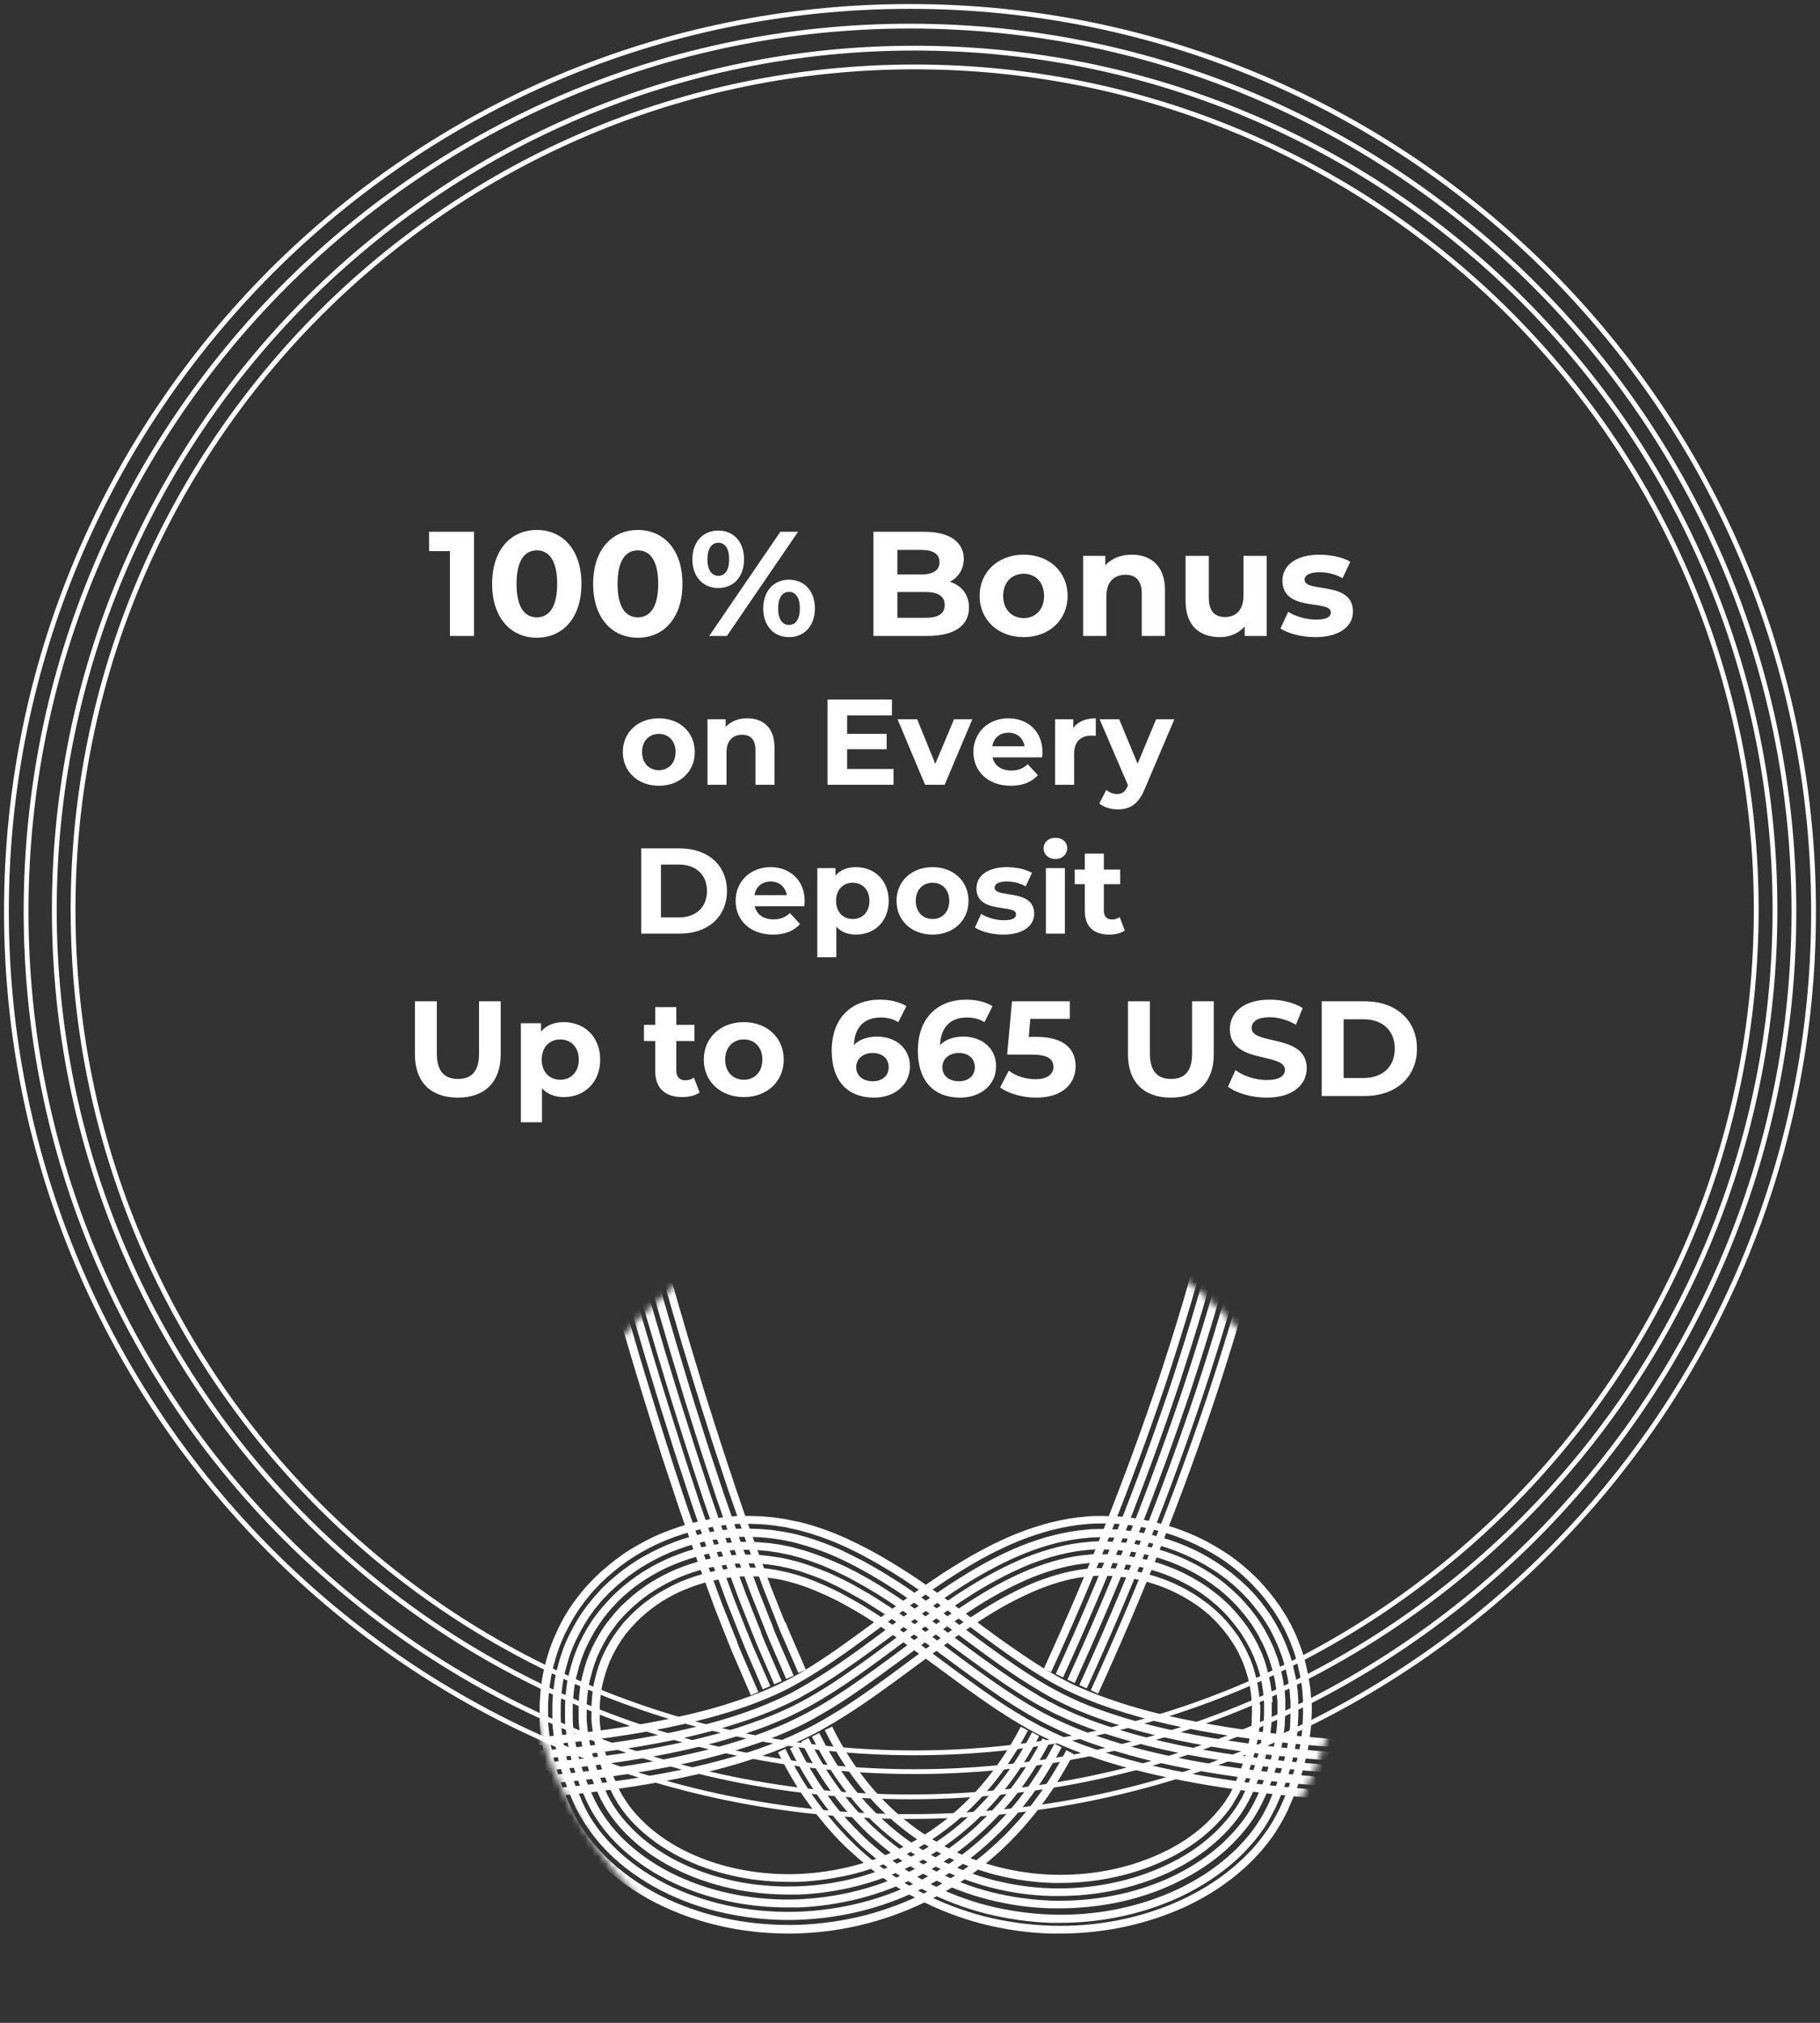 <svg width="269" height="299" viewBox="0 0 269 299" fill="none" xmlns="http://www.w3.org/2000/svg">
<rect x="0" y="0" width="269" height="299" fill="#333333" stroke="none"/>
<g clip-path="url(#clip0_4611_221)">
<path d="M134.5 268.505C208.257 268.505 268.049 208.611 268.049 134.729C268.049 60.846 208.257 0.952 134.5 0.952C60.743 0.952 0.95 60.846 0.95 134.729C0.95 208.611 60.743 268.505 134.5 268.505Z" stroke="white" stroke-width="0.71" stroke-miterlimit="10"/>
<path d="M134.5 265.596C206.653 265.596 265.145 207.004 265.145 134.729C265.145 62.453 206.653 3.861 134.5 3.861C62.346 3.861 3.855 62.453 3.855 134.729C3.855 207.004 62.346 265.596 134.5 265.596Z" stroke="white" stroke-width="0.71" stroke-miterlimit="10"/>
<path d="M135.186 261.866C205.415 261.866 262.346 204.838 262.346 134.49C262.346 64.143 205.415 7.115 135.186 7.115C64.958 7.115 8.027 64.143 8.027 134.49C8.027 204.838 64.958 261.866 135.186 261.866Z" stroke="white" stroke-width="0.71" stroke-miterlimit="10"/>
<path d="M135.186 259.089C203.884 259.089 259.574 203.304 259.574 134.49C259.574 65.677 203.884 9.892 135.186 9.892C66.489 9.892 10.799 65.677 10.799 134.49C10.799 203.304 66.489 259.089 135.186 259.089Z" stroke="white" stroke-width="0.71" stroke-miterlimit="10"/>
<mask id="mask0_4611_221" style="mask-type:luminance" maskUnits="userSpaceOnUse" x="76" y="176" width="124" height="123">
<path d="M138.038 299C171.796 299 199.163 271.587 199.163 237.772C199.163 203.956 171.796 176.544 138.038 176.544C104.28 176.544 76.914 203.956 76.914 237.772C76.914 271.587 104.28 299 138.038 299Z" fill="white"/>
</mask>
<g mask="url(#mask0_4611_221)">
<path d="M189.71 161.891L189.499 163.399C189.393 164.033 189.288 164.695 189.182 165.303C189.129 165.647 189.076 165.991 188.997 166.334C188.627 168.424 188.284 170.302 187.862 172.153C187.782 172.497 187.73 172.841 187.65 173.185C187.518 173.793 187.386 174.428 187.254 175.036L186.277 179.347L185.195 183.632C183.399 190.667 181.208 198.046 178.515 206.192C173.657 220.713 167.821 235.391 161.22 249.832L162.303 250.335C168.93 235.867 174.766 221.136 179.65 206.563C182.343 198.364 184.535 190.958 186.33 183.896L187.413 179.585L188.416 175.248C188.575 174.613 188.707 173.978 188.812 173.37C188.891 173.026 188.944 172.682 189.023 172.365C189.42 170.487 189.763 168.609 190.159 166.493C190.212 166.149 190.264 165.805 190.344 165.462C190.449 164.827 190.555 164.166 190.66 163.504L190.872 161.997L190.977 161.23L191.083 160.41L189.895 160.278L189.684 161.838L189.71 161.891Z" fill="white"/>
<path d="M187.888 161.151C187.888 161.309 187.835 161.468 187.835 161.627L187.624 163.108C187.545 163.742 187.413 164.377 187.307 164.986C187.255 165.329 187.202 165.673 187.123 165.991C186.806 167.683 186.436 169.773 186.014 171.756C185.934 172.1 185.882 172.444 185.802 172.788C185.67 173.396 185.538 174.031 185.406 174.639L184.429 178.924L183.373 183.182C181.578 190.165 179.413 197.517 176.746 205.61C171.914 220.078 166.105 234.677 159.531 249.065L160.613 249.568C167.214 235.153 173.023 220.501 177.881 205.981C180.574 197.835 182.74 190.482 184.535 183.447L185.618 179.162L186.594 174.877C186.726 174.243 186.859 173.608 186.991 172.999C187.07 172.656 187.123 172.312 187.202 171.994C187.624 169.984 188.02 167.895 188.337 166.176C188.39 165.832 188.443 165.488 188.522 165.171C188.628 164.536 188.733 163.901 188.839 163.266L189.05 161.785C189.05 161.627 189.103 161.468 189.103 161.283C189.156 160.939 189.182 160.622 189.235 160.251L188.047 160.119C188.02 160.463 187.967 160.807 187.915 161.124L187.888 161.151Z" fill="white"/>
<path d="M184.165 171.36C184.086 171.703 184.033 172.047 183.954 172.365C183.822 172.973 183.69 173.581 183.558 174.19L182.581 178.448L181.525 182.68C179.756 189.609 177.591 196.909 174.924 205.002C170.092 219.39 164.336 233.937 157.762 248.272L158.844 248.774C165.419 234.413 171.201 219.84 176.033 205.399C178.7 197.306 180.865 189.979 182.66 182.997L183.716 178.739L184.693 174.481C184.825 173.872 184.957 173.237 185.089 172.629C185.169 172.285 185.221 171.968 185.301 171.624C185.961 168.503 186.753 164.351 187.281 160.093L186.093 159.934C185.565 164.166 184.773 168.265 184.113 171.36H184.165Z" fill="white"/>
<path d="M184.112 160.648C184.112 160.807 184.06 160.965 184.06 161.098L183.848 162.526C183.769 163.134 183.664 163.743 183.558 164.324C183.505 164.668 183.452 165.012 183.4 165.329C183.083 167.075 182.713 169.059 182.317 170.963C182.238 171.307 182.185 171.651 182.106 171.968C181.974 172.55 181.868 173.185 181.71 173.766L180.733 177.972L179.677 182.177C177.908 189.08 175.769 196.327 173.129 204.367C168.323 218.702 162.594 233.17 156.045 247.425L157.128 247.928C163.676 233.646 169.432 219.099 174.237 204.738C176.878 196.671 179.043 189.398 180.812 182.468L181.868 178.236L182.845 174.005C182.977 173.396 183.109 172.761 183.241 172.18C183.32 171.836 183.373 171.518 183.452 171.175C183.875 169.244 184.244 167.234 184.561 165.488C184.614 165.144 184.667 164.827 184.72 164.483C184.825 163.875 184.931 163.266 185.01 162.658L185.221 161.23C185.221 161.071 185.274 160.913 185.274 160.78C185.327 160.463 185.353 160.146 185.38 159.855L184.192 159.722C184.165 160.013 184.112 160.304 184.086 160.622L184.112 160.648Z" fill="white"/>
<path d="M181.947 162.235C181.868 162.817 181.763 163.425 181.657 164.007C181.604 164.351 181.551 164.668 181.498 165.012C181.155 166.837 180.812 168.715 180.416 170.593C180.337 170.936 180.284 171.254 180.205 171.598C180.073 172.18 179.967 172.788 179.809 173.37L178.858 177.549L177.802 181.727C176.059 188.578 173.921 195.798 171.28 203.785C166.501 218.041 160.772 232.482 154.276 246.658L155.359 247.161C161.881 232.932 167.61 218.464 172.416 204.156C175.056 196.142 177.195 188.895 178.964 182.018L180.02 177.813L180.97 173.608C181.102 172.999 181.234 172.391 181.366 171.783C181.446 171.439 181.498 171.122 181.578 170.778C182 168.874 182.343 166.969 182.66 165.144C182.713 164.8 182.766 164.483 182.819 164.139C182.924 163.557 183.03 162.923 183.109 162.341L183.32 160.939L183.505 159.617L182.317 159.484L181.947 162.182V162.235Z" fill="white"/>
<path d="M108.968 242.718C108.862 242.427 108.757 242.136 108.625 241.871L106.724 237.084L105.456 233.646C105.298 233.249 105.166 232.852 105.007 232.456C104.479 231.027 103.951 229.573 103.45 228.118L101.522 222.59L99.674 217.01C99.251 215.714 98.829 214.391 98.433 213.122C98.248 212.566 98.09 212.011 97.905 211.456L97.614 210.53C97.139 208.996 96.637 207.409 96.162 205.848C94.129 199.236 92.07 192.095 89.64 183.394L88.875 180.59L88.109 177.76C87.66 176.067 87.159 174.269 86.604 172.127C85.469 167.842 84.544 164.219 83.7 160.78L82.538 161.071C83.383 164.51 84.307 168.133 85.442 172.418C85.997 174.586 86.498 176.385 86.947 178.078L87.713 180.908L88.479 183.738C90.881 192.466 92.967 199.607 95 206.219C95.476 207.779 95.977 209.366 96.453 210.9L96.743 211.826C96.928 212.381 97.086 212.937 97.271 213.492C97.667 214.788 98.09 216.11 98.538 217.406L100.387 222.987L102.314 228.541C102.816 229.996 103.344 231.477 103.872 232.905C104.03 233.302 104.162 233.699 104.321 234.095L105.588 237.56L107.489 242.374C107.595 242.665 107.7 242.929 107.833 243.22C108.07 243.855 108.334 244.49 108.625 245.124L110.975 250.573L112.083 250.097L109.734 244.648C109.47 244.04 109.205 243.405 108.968 242.797V242.718Z" fill="white"/>
<path d="M110.737 242.004C110.631 241.713 110.526 241.422 110.394 241.157L108.519 236.396L107.252 232.958C107.12 232.561 106.961 232.165 106.803 231.768C106.275 230.366 105.747 228.912 105.245 227.457L103.344 221.929L101.522 216.375C101.1 215.079 100.677 213.757 100.281 212.487C100.096 211.932 99.938 211.376 99.753 210.821L99.463 209.895C98.987 208.361 98.486 206.801 98.01 205.24C95.977 198.654 93.918 191.54 91.515 182.838L90.749 180.035L89.984 177.205C89.535 175.512 89.06 173.714 88.479 171.571C87.343 167.287 86.419 163.69 85.601 160.278L84.439 160.569C85.284 164.007 86.208 167.604 87.343 171.889C87.898 174.031 88.373 175.829 88.848 177.522L89.614 180.352L90.38 183.156C92.782 191.857 94.842 198.972 96.875 205.584C97.35 207.144 97.852 208.731 98.327 210.239L98.618 211.165C98.802 211.72 98.961 212.275 99.146 212.831C99.542 214.127 99.964 215.449 100.413 216.745L102.235 222.299L104.136 227.827C104.638 229.282 105.166 230.736 105.694 232.165C105.852 232.561 105.984 232.958 106.143 233.355L107.41 236.793L109.311 241.58C109.417 241.871 109.522 242.136 109.654 242.427C109.892 243.061 110.156 243.696 110.42 244.305L112.744 249.7L113.853 249.224L111.503 243.828C111.239 243.22 110.975 242.585 110.737 241.977V242.004Z" fill="white"/>
<path d="M112.506 241.289C112.4 240.998 112.295 240.734 112.163 240.443L110.288 235.709L109.021 232.297C108.862 231.9 108.73 231.503 108.572 231.107C108.044 229.705 107.516 228.277 107.04 226.822L105.139 221.321L103.318 215.793C102.895 214.524 102.473 213.201 102.077 211.932C101.892 211.376 101.733 210.821 101.548 210.265L101.258 209.366C100.783 207.832 100.281 206.272 99.806 204.711C97.773 198.126 95.713 191.037 93.311 182.362C91.013 174.004 89.086 166.625 87.396 159.855L86.234 160.146C87.924 166.943 89.852 174.322 92.149 182.68C94.552 191.355 96.611 198.469 98.644 205.055C99.119 206.615 99.621 208.202 100.096 209.736L100.387 210.636C100.572 211.191 100.73 211.746 100.915 212.302C101.311 213.571 101.733 214.894 102.156 216.19L103.978 221.718L105.879 227.219C106.38 228.674 106.908 230.128 107.41 231.53C107.568 231.927 107.701 232.323 107.859 232.72L109.126 236.158L111.001 240.893C111.107 241.184 111.212 241.448 111.344 241.739C111.582 242.347 111.846 243.009 112.11 243.617L114.433 248.959L115.542 248.483L113.219 243.141C112.955 242.533 112.717 241.924 112.48 241.316L112.506 241.289Z" fill="white"/>
<path d="M114.275 240.549C114.169 240.258 114.064 239.993 113.932 239.703L112.083 235.021L110.842 231.636C110.684 231.239 110.552 230.842 110.394 230.446C109.892 229.07 109.364 227.642 108.862 226.214L106.961 220.739L105.139 215.238C104.717 213.968 104.294 212.646 103.898 211.376C103.713 210.821 103.555 210.265 103.37 209.71L103.08 208.784C102.604 207.277 102.103 205.716 101.654 204.182C99.647 197.623 97.588 190.535 95.185 181.886L94.419 179.083L93.654 176.279C93.205 174.586 92.73 172.814 92.149 170.672C91.04 166.467 90.089 162.79 89.271 159.431L88.109 159.722C88.927 163.081 89.878 166.758 90.987 170.989C91.541 173.132 92.017 174.93 92.492 176.596L93.258 179.4L94.023 182.204C96.426 190.852 98.486 197.967 100.492 204.526C100.941 206.087 101.443 207.647 101.918 209.155L102.208 210.08C102.393 210.636 102.552 211.191 102.736 211.746C103.133 213.016 103.555 214.338 103.977 215.634L105.799 221.162L107.7 226.637C108.176 228.065 108.73 229.52 109.232 230.895C109.39 231.292 109.522 231.689 109.681 232.085L110.948 235.497L112.823 240.205C112.928 240.47 113.034 240.76 113.14 241.025C113.377 241.633 113.641 242.268 113.905 242.876L116.202 248.166L117.311 247.69L115.014 242.4C114.75 241.818 114.512 241.184 114.275 240.602V240.549Z" fill="white"/>
<path d="M116.044 239.835C115.938 239.544 115.833 239.279 115.701 238.988L113.852 234.333L112.612 230.948C112.479 230.551 112.321 230.155 112.189 229.784C111.687 228.409 111.159 226.981 110.658 225.553L108.783 220.104L106.961 214.603C106.539 213.333 106.116 212.011 105.72 210.768C105.535 210.212 105.377 209.657 105.192 209.102L104.902 208.202C104.426 206.695 103.925 205.134 103.476 203.574C101.469 197.015 99.41 189.953 97.033 181.331L96.268 178.527L95.502 175.724C95.053 174.057 94.578 172.285 94.023 170.117C92.914 165.938 91.99 162.261 91.172 158.902L90.01 159.193C90.829 162.552 91.779 166.229 92.888 170.408C93.442 172.55 93.918 174.348 94.393 176.015L95.159 178.818L95.924 181.622C98.327 190.27 100.36 197.332 102.393 203.891C102.869 205.452 103.344 207.012 103.819 208.52L104.11 209.419C104.294 209.974 104.453 210.53 104.638 211.085C105.034 212.355 105.456 213.677 105.879 214.947L107.7 220.448L109.601 225.896C110.077 227.325 110.605 228.779 111.133 230.155C111.265 230.551 111.423 230.948 111.555 231.318L112.796 234.704L114.645 239.385C114.75 239.65 114.856 239.941 114.961 240.205C115.199 240.813 115.437 241.448 115.727 242.03L117.998 247.267L119.107 246.791L116.836 241.554C116.572 240.972 116.334 240.364 116.097 239.755L116.044 239.835Z" fill="white"/>
<path d="M259.099 255.863L256.828 256.074C255.376 256.206 253.844 256.339 252.287 256.444C249.303 256.682 246.24 256.894 243.177 257.053C237.025 257.397 230.9 257.635 224.932 257.714C218.49 257.82 212.523 257.767 206.714 257.555C200.166 257.317 194.251 256.894 188.654 256.259C182.053 255.519 176.297 254.514 171.043 253.244C168.112 252.53 165.313 251.657 162.726 250.705C161.141 250.097 159.9 249.594 158.791 249.065C158.29 248.854 157.814 248.589 157.339 248.351L156.943 248.14L155.993 247.611C155.729 247.478 155.438 247.293 155.068 247.082C152.481 245.548 149.92 243.749 147.728 242.189C146.408 241.237 145.062 240.258 143.768 239.279C142.632 238.433 141.471 237.587 140.309 236.714C137.853 234.942 135.213 233.038 132.414 231.345C131.173 230.578 129.8 229.758 128.137 228.885C127.952 228.806 127.794 228.7 127.609 228.621C127.054 228.33 126.473 228.039 125.892 227.774C125.76 227.721 125.628 227.668 125.523 227.589C125.285 227.483 125.021 227.351 124.757 227.245L123.595 226.743C122.196 226.187 120.506 225.553 118.684 225.103L118.051 224.944L117.391 224.812C117.259 224.786 117.126 224.759 116.994 224.733C116.704 224.68 116.414 224.6 116.097 224.548C115.912 224.521 115.727 224.495 115.569 224.468C114.882 224.362 114.169 224.257 113.456 224.204L112.479 224.124L110.79 224.071C110.473 224.071 110.156 224.071 109.866 224.071C109.733 224.071 109.575 224.071 109.417 224.071H109.39C108.941 224.071 108.493 224.098 108.07 224.151L106.776 224.283L105.483 224.468C105.06 224.521 104.638 224.6 104.242 224.68H104.162C104.03 224.733 103.872 224.759 103.74 224.786C103.449 224.838 103.159 224.891 102.895 224.971C101.311 225.341 99.647 225.896 97.852 226.611C96.294 227.245 94.71 228.092 93.099 229.07C91.647 229.969 90.221 231.08 88.795 232.35L87.819 233.276C87.607 233.514 87.37 233.725 87.158 233.963L86.894 234.254C86.604 234.545 86.34 234.862 86.076 235.18L85.97 235.312C85.97 235.312 85.838 235.471 85.785 235.55C85.574 235.815 85.337 236.106 85.125 236.396C84.096 237.745 83.171 239.279 82.326 241.104C81.587 242.665 80.98 244.357 80.505 246.315C80.109 247.902 79.871 249.621 79.765 251.763V253.112C79.765 253.429 79.765 253.747 79.765 254.038C79.765 254.17 79.765 254.329 79.765 254.461C79.765 255.148 79.871 255.836 79.95 256.497C79.95 256.709 80.003 256.92 80.029 257.159C80.505 260.412 81.482 263.797 83.013 267.182L83.277 267.764C83.33 267.897 83.409 268.055 83.488 268.188C83.515 268.267 83.567 268.32 83.594 268.399L83.673 268.584C83.752 268.743 83.832 268.875 83.911 269.034L84.254 269.642C84.677 270.383 85.152 271.123 85.759 271.996C86.789 273.398 88.003 274.773 89.403 276.069C91.911 278.37 94.868 280.354 98.222 281.888C101.258 283.29 104.558 284.348 108.017 285.009C110.816 285.538 113.668 285.802 116.546 285.802C117.074 285.802 117.628 285.802 118.156 285.776C121.536 285.644 124.916 285.167 128.216 284.295C131.49 283.448 134.685 282.205 137.721 280.671C140.784 279.084 143.636 277.18 146.197 275.038C146.804 274.535 147.385 274.006 147.966 273.477L148.441 273.028C148.943 272.552 149.445 272.049 149.92 271.546C150.395 271.07 150.844 270.568 151.266 270.092L151.636 269.669C151.768 269.51 151.9 269.351 152.032 269.193C152.428 268.716 152.851 268.214 153.247 267.711C155.201 265.225 156.97 262.448 158.659 259.248L157.603 258.693C155.966 261.813 154.224 264.538 152.296 266.971C151.926 267.447 151.53 267.949 151.134 268.399C151.002 268.558 150.87 268.716 150.765 268.849L150.395 269.245C149.973 269.722 149.524 270.198 149.075 270.674C148.626 271.176 148.124 271.652 147.623 272.102L147.332 272.393L147.174 272.525C146.619 273.028 146.038 273.557 145.458 274.033C142.976 276.122 140.203 277.973 137.22 279.534C134.262 281.041 131.147 282.232 127.952 283.078C124.757 283.898 121.457 284.374 118.156 284.506C114.829 284.612 111.503 284.374 108.281 283.766C104.902 283.131 101.707 282.099 98.75 280.751C95.528 279.243 92.677 277.365 90.248 275.143C88.901 273.9 87.739 272.578 86.762 271.256C86.155 270.409 85.706 269.722 85.31 269.034L84.993 268.452C84.914 268.32 84.861 268.188 84.782 268.029L84.703 267.844C84.703 267.844 84.624 267.711 84.597 267.632C84.544 267.5 84.465 267.368 84.412 267.262L84.148 266.68C82.696 263.4 81.719 260.147 81.27 257C81.27 256.788 81.218 256.55 81.191 256.339C81.112 255.677 81.033 255.069 81.033 254.408C81.033 254.249 81.033 254.117 81.033 253.958C81.033 253.667 81.006 253.376 81.006 253.112V251.789C81.138 249.753 81.35 248.113 81.719 246.606C82.168 244.728 82.749 243.114 83.436 241.633C84.28 239.888 85.152 238.407 86.129 237.111C86.314 236.82 86.525 236.582 86.736 236.317C86.815 236.238 86.868 236.158 86.921 236.079L87.026 235.947C87.264 235.656 87.502 235.365 87.766 235.074L88.056 234.783C88.267 234.572 88.479 234.333 88.663 234.122L89.614 233.223C90.96 232.006 92.36 230.948 93.733 230.075C95.264 229.123 96.796 228.33 98.301 227.721C100.043 227.007 101.628 226.505 103.185 226.134C103.449 226.055 103.687 226.002 103.977 225.949C104.136 225.923 104.268 225.896 104.426 225.87H104.506C104.902 225.764 105.271 225.685 105.667 225.632L106.935 225.447L108.228 225.315C108.625 225.262 109.021 225.262 109.469 225.235C109.628 225.235 109.76 225.235 109.918 225.235C110.209 225.235 110.499 225.235 110.763 225.235L112.4 225.288L113.377 225.367C114.037 225.42 114.697 225.526 115.384 225.632C115.569 225.658 115.754 225.685 115.912 225.711C116.202 225.764 116.493 225.817 116.757 225.896C116.889 225.923 117.021 225.949 117.153 225.976L117.787 226.108L118.394 226.267C120.137 226.716 121.8 227.325 123.147 227.854L124.308 228.356C124.546 228.462 124.784 228.568 125.021 228.674C125.153 228.726 125.285 228.806 125.417 228.859C125.972 229.123 126.553 229.414 127.081 229.679C127.265 229.758 127.424 229.864 127.582 229.943C129.193 230.816 130.566 231.609 131.781 232.35C134.526 234.043 137.167 235.92 139.596 237.692C140.758 238.539 141.919 239.412 143.055 240.231C144.349 241.184 145.695 242.189 147.015 243.141C149.207 244.728 151.821 246.553 154.435 248.087C154.804 248.325 155.121 248.483 155.385 248.642L156.336 249.171L156.758 249.383C157.234 249.647 157.735 249.885 158.263 250.123C159.372 250.652 160.666 251.208 162.277 251.816C164.917 252.795 167.769 253.667 170.752 254.408C176.033 255.704 181.842 256.709 188.495 257.449C194.146 258.084 200.06 258.507 206.635 258.745C212.47 258.957 218.437 259.01 224.906 258.904C230.9 258.798 237.052 258.587 243.204 258.216C246.267 258.031 249.356 257.846 252.339 257.608C253.897 257.476 255.429 257.37 256.907 257.238L259.178 257.026L261.422 256.788L261.29 255.598L259.046 255.836L259.099 255.863Z" fill="white"/>
<path d="M252.419 258.349C249.435 258.587 246.346 258.798 243.257 258.957C237.078 259.301 230.926 259.539 224.933 259.645C218.464 259.75 212.47 259.698 206.608 259.486C200.008 259.248 194.067 258.825 188.416 258.19C181.736 257.423 175.875 256.444 170.568 255.122C167.557 254.381 164.706 253.509 162.039 252.53C160.402 251.922 159.108 251.366 157.973 250.811C157.445 250.573 156.943 250.308 156.442 250.044L156.046 249.832L155.069 249.303C154.805 249.145 154.488 248.986 154.118 248.748C151.478 247.187 148.969 245.415 146.646 243.749C145.326 242.797 143.979 241.792 142.659 240.813C141.524 239.993 140.362 239.121 139.2 238.274C136.771 236.529 134.157 234.651 131.437 232.985C130.223 232.218 128.903 231.451 127.266 230.578C127.081 230.498 126.922 230.393 126.738 230.313C126.209 230.049 125.655 229.758 125.1 229.493C124.968 229.44 124.863 229.388 124.731 229.308C124.493 229.202 124.256 229.07 123.992 228.964L122.856 228.488C121.51 227.959 119.899 227.351 118.183 226.928L117.602 226.769L116.968 226.637C116.836 226.611 116.704 226.584 116.572 226.558C116.308 226.505 116.044 226.452 115.754 226.399C115.569 226.372 115.384 226.346 115.199 226.32C114.565 226.214 113.905 226.108 113.272 226.082L112.348 226.002L110.763 225.949C110.473 225.949 110.182 225.949 109.918 225.949C109.786 225.949 109.628 225.949 109.496 225.949H109.443C109.047 225.949 108.625 225.976 108.229 226.029L107.014 226.134L105.773 226.32C105.377 226.372 104.981 226.452 104.611 226.531H104.506C104.374 226.584 104.242 226.611 104.11 226.637C103.846 226.69 103.582 226.743 103.291 226.822C101.786 227.166 100.255 227.668 98.538 228.383C97.086 228.991 95.581 229.758 94.076 230.684C92.73 231.53 91.383 232.561 90.037 233.752L89.112 234.624C88.901 234.836 88.716 235.048 88.531 235.259C88.452 235.365 88.347 235.444 88.267 235.55C88.003 235.815 87.766 236.132 87.528 236.396L87.422 236.529C87.422 236.529 87.29 236.687 87.238 236.767C87.026 237.005 86.815 237.269 86.63 237.534C85.68 238.777 84.835 240.205 84.016 241.898C83.33 243.326 82.775 244.913 82.327 246.738C81.957 248.192 81.746 249.806 81.64 251.816V253.059C81.64 253.35 81.64 253.641 81.64 253.905C81.64 254.038 81.64 254.17 81.64 254.302C81.64 254.937 81.719 255.572 81.799 256.153C81.799 256.365 81.851 256.577 81.878 256.815C82.327 259.909 83.277 263.109 84.703 266.31L84.941 266.865C84.941 266.865 85.073 267.13 85.125 267.262C85.152 267.315 85.178 267.394 85.231 267.447L85.337 267.632C85.337 267.632 85.469 267.897 85.548 268.029L85.865 268.584C86.234 269.245 86.683 269.933 87.264 270.753C88.215 272.049 89.35 273.345 90.67 274.562C93.02 276.73 95.819 278.582 98.987 280.063C101.892 281.412 105.034 282.417 108.334 283.025C111.001 283.528 113.747 283.792 116.519 283.792C117.047 283.792 117.549 283.792 118.077 283.766C121.325 283.633 124.572 283.184 127.714 282.364C130.856 281.544 133.919 280.38 136.824 278.873C139.754 277.339 142.5 275.514 144.93 273.451C145.51 272.975 146.039 272.472 146.567 271.996L147.095 271.494C147.57 271.044 148.045 270.594 148.494 270.118C148.943 269.669 149.365 269.193 149.788 268.716L150.158 268.293C150.29 268.135 150.422 267.976 150.554 267.817C150.95 267.368 151.346 266.892 151.689 266.415C153.59 264.009 155.28 261.337 156.917 258.269L155.861 257.714C154.276 260.729 152.613 263.347 150.765 265.701C150.422 266.177 150.025 266.627 149.656 267.077C149.524 267.235 149.392 267.394 149.286 267.526L148.917 267.923C148.52 268.373 148.098 268.849 147.649 269.298C147.227 269.748 146.751 270.224 146.303 270.647L145.986 270.965L145.801 271.123C145.273 271.599 144.745 272.075 144.19 272.552C141.814 274.562 139.147 276.334 136.296 277.815C133.47 279.269 130.487 280.407 127.424 281.2C124.361 281.994 121.193 282.443 118.024 282.575C114.829 282.681 111.635 282.443 108.545 281.861C105.324 281.253 102.288 280.274 99.463 278.979C96.426 277.55 93.733 275.778 91.462 273.689C90.221 272.525 89.112 271.308 88.215 270.065C87.66 269.298 87.238 268.637 86.894 268.002L86.604 267.473C86.604 267.473 86.472 267.235 86.419 267.103L86.34 266.918C86.34 266.918 86.261 266.786 86.234 266.706C86.182 266.601 86.129 266.468 86.076 266.363L85.838 265.807C84.439 262.686 83.541 259.618 83.119 256.656C83.119 256.444 83.066 256.206 83.04 255.995C82.96 255.386 82.907 254.831 82.881 254.249C82.881 254.09 82.881 253.958 82.881 253.8C82.881 253.535 82.855 253.271 82.881 253.033V251.816C82.987 249.912 83.198 248.378 83.541 247.002C83.964 245.257 84.492 243.749 85.152 242.4C85.944 240.76 86.736 239.412 87.634 238.221C87.792 237.957 87.977 237.745 88.188 237.507C88.267 237.428 88.32 237.349 88.373 237.269L88.479 237.137C88.716 236.873 88.927 236.608 89.165 236.344C89.271 236.238 89.35 236.132 89.456 236.053C89.64 235.841 89.825 235.656 90.01 235.471L90.908 234.624C92.175 233.487 93.469 232.509 94.763 231.689C96.215 230.789 97.641 230.049 99.04 229.467C100.677 228.806 102.182 228.303 103.608 227.986C103.846 227.906 104.083 227.854 104.347 227.827C104.479 227.801 104.638 227.774 104.77 227.748H104.875C105.245 227.642 105.588 227.589 105.958 227.536L107.146 227.351L108.361 227.245C108.73 227.192 109.1 227.192 109.496 227.166H109.549C109.707 227.166 109.839 227.166 109.998 227.166C110.262 227.166 110.526 227.166 110.763 227.166L112.295 227.219L113.219 227.298C113.826 227.351 114.433 227.43 115.067 227.536C115.252 227.563 115.437 227.589 115.595 227.616C115.859 227.668 116.123 227.721 116.361 227.774C116.493 227.801 116.625 227.827 116.783 227.854L117.364 227.986L117.945 228.145C119.582 228.568 121.166 229.15 122.46 229.652L123.569 230.128C123.807 230.234 124.018 230.34 124.256 230.446C124.388 230.498 124.52 230.578 124.652 230.631C125.18 230.869 125.734 231.16 126.236 231.424C126.421 231.503 126.579 231.609 126.738 231.689C128.322 232.535 129.616 233.302 130.804 234.043C133.497 235.709 136.084 237.56 138.514 239.306C139.675 240.152 140.837 240.998 141.946 241.845C143.266 242.823 144.613 243.802 145.933 244.781C148.283 246.473 150.818 248.245 153.511 249.832C153.907 250.07 154.197 250.255 154.488 250.414L155.465 250.97L155.887 251.181C156.389 251.446 156.943 251.71 157.471 251.975C158.633 252.53 159.953 253.085 161.617 253.72C164.336 254.725 167.241 255.624 170.277 256.365C175.637 257.687 181.525 258.693 188.284 259.46C193.961 260.094 199.955 260.517 206.582 260.755C212.444 260.967 218.464 261.02 224.959 260.914C230.979 260.808 237.157 260.597 243.336 260.227C246.425 260.041 249.514 259.83 252.524 259.618C256.089 259.327 258.993 259.089 261.66 258.798L261.528 257.608C258.861 257.899 255.983 258.137 252.419 258.428V258.349Z" fill="white"/>
<path d="M243.389 260.888C237.184 261.232 231.005 261.47 224.985 261.575C218.464 261.681 212.443 261.628 206.582 261.417C199.955 261.179 193.935 260.756 188.231 260.121C181.446 259.354 175.531 258.349 170.145 257C167.082 256.233 164.125 255.334 161.405 254.329C159.715 253.694 158.395 253.138 157.181 252.556C156.626 252.318 156.072 252.028 155.544 251.737L155.148 251.551C154.963 251.446 154.804 251.366 154.62 251.261C154.144 250.996 153.643 250.732 153.167 250.414C150.448 248.827 147.913 247.029 145.537 245.336C144.19 244.357 142.844 243.379 141.55 242.4C140.414 241.58 139.253 240.708 138.117 239.861C135.715 238.116 133.127 236.291 130.46 234.624C129.299 233.884 128.005 233.143 126.421 232.297C126.236 232.218 126.077 232.112 125.892 232.032C125.391 231.768 124.863 231.503 124.308 231.265C124.176 231.213 124.071 231.16 123.939 231.107C123.701 231.001 123.49 230.895 123.226 230.789L122.143 230.34C120.849 229.837 119.318 229.255 117.707 228.859L117.153 228.7L116.546 228.568C116.546 228.568 116.282 228.515 116.15 228.488C115.912 228.435 115.648 228.383 115.384 228.33C115.199 228.303 115.014 228.277 114.829 228.25C114.248 228.171 113.668 228.065 113.06 228.039L112.189 227.959L110.71 227.906C110.446 227.906 110.182 227.906 109.918 227.906C109.786 227.906 109.654 227.906 109.522 227.906H109.443C109.073 227.906 108.704 227.906 108.334 227.986L107.199 228.092L106.037 228.25C105.667 228.303 105.324 228.383 104.954 228.435H104.849C104.849 228.435 104.585 228.515 104.453 228.541C104.215 228.594 103.951 228.647 103.687 228.7C102.288 229.017 100.835 229.493 99.225 230.155C97.852 230.736 96.479 231.424 95.053 232.323C93.786 233.117 92.545 234.069 91.304 235.18L90.459 236C90.274 236.185 90.116 236.37 89.931 236.555C89.852 236.661 89.746 236.74 89.667 236.846C89.429 237.111 89.191 237.375 88.98 237.613L88.875 237.745C88.875 237.745 88.743 237.904 88.69 237.957C88.505 238.169 88.32 238.407 88.135 238.671C87.264 239.808 86.472 241.131 85.706 242.718C85.073 244.04 84.571 245.495 84.148 247.187C83.805 248.536 83.594 250.017 83.515 251.895V253.059C83.515 253.323 83.515 253.588 83.515 253.852C83.515 253.985 83.515 254.117 83.515 254.249C83.515 254.831 83.594 255.413 83.673 255.968C83.673 256.18 83.726 256.392 83.752 256.63C84.175 259.539 85.073 262.554 86.419 265.596C87.607 268.399 89.508 271.044 91.911 273.239C94.129 275.276 96.743 277.021 99.727 278.397C102.472 279.666 105.482 280.618 108.624 281.227C111.186 281.703 113.8 281.941 116.44 281.941C116.942 281.941 117.443 281.941 117.919 281.941C121.034 281.835 124.123 281.359 127.16 280.592C130.17 279.798 133.101 278.688 135.873 277.259C138.698 275.805 141.312 274.059 143.636 272.075C144.164 271.626 144.692 271.15 145.193 270.7L145.748 270.171C146.197 269.748 146.646 269.325 147.068 268.875C147.491 268.452 147.887 268.002 148.283 267.553C148.415 267.421 148.52 267.288 148.652 267.156C148.784 266.971 148.916 266.812 149.048 266.68C149.418 266.257 149.788 265.807 150.131 265.358C151.953 263.057 153.59 260.465 155.148 257.502L154.092 256.947C152.56 259.856 150.949 262.369 149.18 264.643C148.837 265.093 148.494 265.516 148.124 265.939C147.992 266.098 147.86 266.257 147.728 266.415C147.596 266.548 147.491 266.68 147.359 266.812C146.989 267.235 146.593 267.685 146.17 268.082C145.774 268.505 145.326 268.955 144.903 269.351L144.586 269.669L144.401 269.854C143.9 270.303 143.398 270.753 142.87 271.176C140.599 273.107 138.065 274.8 135.319 276.201C132.625 277.577 129.774 278.688 126.843 279.428C123.912 280.195 120.876 280.618 117.866 280.751C114.803 280.856 111.767 280.618 108.809 280.063C105.746 279.481 102.842 278.555 100.175 277.312C97.297 275.99 94.789 274.297 92.65 272.34C90.38 270.251 88.584 267.738 87.449 265.093C86.129 262.131 85.257 259.221 84.861 256.444C84.861 256.233 84.808 256.021 84.782 255.783C84.729 255.228 84.65 254.725 84.65 254.17C84.65 254.038 84.65 253.879 84.65 253.747C84.65 253.509 84.624 253.271 84.65 253.059V251.922C84.756 250.15 84.94 248.721 85.284 247.478C85.68 245.865 86.155 244.49 86.762 243.247C87.475 241.739 88.241 240.47 89.059 239.385C89.191 239.147 89.376 238.936 89.561 238.724C89.614 238.645 89.693 238.565 89.746 238.486L89.852 238.354C90.063 238.116 90.248 237.878 90.459 237.64C90.564 237.534 90.644 237.428 90.749 237.349C90.908 237.163 91.066 237.005 91.225 236.82L92.043 236.026C93.231 234.968 94.419 234.043 95.634 233.302C97.007 232.456 98.327 231.768 99.647 231.239C101.205 230.604 102.604 230.155 103.951 229.837C104.162 229.758 104.4 229.731 104.638 229.679C104.77 229.652 104.902 229.626 105.034 229.599H105.139C105.482 229.52 105.799 229.441 106.143 229.388L107.278 229.229L108.413 229.123C108.757 229.097 109.073 229.07 109.443 229.07H109.496C109.628 229.07 109.786 229.07 109.918 229.07C110.156 229.07 110.394 229.07 110.631 229.07L112.057 229.123L112.902 229.202C113.456 229.229 114.011 229.335 114.565 229.414C114.75 229.441 114.935 229.467 115.12 229.493C115.357 229.546 115.595 229.599 115.833 229.652C115.965 229.679 116.097 229.705 116.229 229.731L116.783 229.837L117.338 229.996C118.869 230.366 120.374 230.948 121.615 231.424L122.671 231.874C122.882 231.953 123.094 232.059 123.331 232.165C123.463 232.218 123.595 232.297 123.701 232.35C124.203 232.588 124.731 232.852 125.232 233.09C125.417 233.17 125.576 233.276 125.734 233.355C127.292 234.201 128.533 234.915 129.695 235.629C132.335 237.269 134.896 239.094 137.272 240.813C138.408 241.66 139.57 242.506 140.705 243.326C142.025 244.305 143.372 245.31 144.718 246.262C147.095 247.981 149.682 249.779 152.428 251.419C152.93 251.71 153.431 252.001 153.933 252.266C154.118 252.371 154.276 252.451 154.488 252.556L154.884 252.768C155.438 253.059 155.993 253.35 156.573 253.588C157.788 254.17 159.161 254.752 160.877 255.386C163.65 256.418 166.633 257.317 169.749 258.084C175.188 259.433 181.155 260.438 187.994 261.232C193.723 261.866 199.77 262.29 206.423 262.554C212.311 262.766 218.358 262.818 224.906 262.713C230.952 262.607 237.157 262.395 243.362 262.025C250.227 261.628 256.247 261.152 261.765 260.57L261.633 259.38C256.115 259.962 250.121 260.438 243.283 260.835L243.389 260.888Z" fill="white"/>
<path d="M252.709 262.157C249.673 262.395 246.584 262.607 243.494 262.766C237.263 263.109 231.058 263.347 225.012 263.453C218.464 263.559 212.417 263.506 206.503 263.295C199.823 263.057 193.776 262.607 188.02 261.972C181.155 261.205 175.162 260.174 169.696 258.825C166.554 258.058 163.544 257.132 160.745 256.101C159.003 255.439 157.63 254.857 156.389 254.276C155.808 254.011 155.227 253.72 154.646 253.403L154.276 253.218L153.22 252.636C152.93 252.477 152.613 252.292 152.217 252.054C149.445 250.414 146.831 248.589 144.454 246.87C143.108 245.891 141.735 244.886 140.441 243.908C139.332 243.088 138.17 242.215 137.035 241.395C134.659 239.676 132.124 237.878 129.51 236.238C128.375 235.524 127.134 234.81 125.576 233.963C125.391 233.884 125.233 233.778 125.048 233.699C124.572 233.461 124.071 233.196 123.543 232.958C123.437 232.905 123.305 232.852 123.199 232.799C122.988 232.694 122.751 232.588 122.539 232.509L121.51 232.085C120.269 231.609 118.816 231.054 117.311 230.684L116.783 230.551L116.229 230.419C116.229 230.419 115.965 230.366 115.833 230.34C115.595 230.287 115.384 230.234 115.146 230.208C114.962 230.181 114.777 230.155 114.592 230.128C114.064 230.049 113.509 229.969 112.981 229.917L112.189 229.837L110.816 229.784C110.579 229.784 110.341 229.784 110.103 229.784C109.971 229.784 109.866 229.784 109.734 229.784H109.654C109.311 229.784 108.968 229.784 108.625 229.837L107.542 229.943L106.46 230.102C106.116 230.155 105.773 230.208 105.456 230.287H105.324C105.324 230.287 105.087 230.366 104.955 230.393C104.717 230.446 104.479 230.472 104.242 230.551C102.948 230.869 101.575 231.292 100.07 231.9C98.802 232.429 97.509 233.09 96.162 233.91C95 234.651 93.839 235.524 92.677 236.582L91.885 237.322C91.726 237.481 91.568 237.64 91.409 237.825C91.33 237.93 91.225 238.01 91.145 238.116C90.908 238.354 90.723 238.592 90.538 238.83L90.433 238.962C90.433 238.962 90.327 239.094 90.248 239.174C90.089 239.385 89.904 239.597 89.746 239.808C88.954 240.84 88.241 242.056 87.528 243.511C86.947 244.701 86.472 246.05 86.102 247.611C85.785 248.827 85.601 250.203 85.522 251.948V253.006C85.522 253.244 85.522 253.482 85.522 253.72C85.522 253.852 85.522 253.958 85.522 254.09C85.522 254.619 85.601 255.148 85.653 255.651C85.653 255.863 85.706 256.074 85.733 256.286C86.129 259.036 86.974 261.893 88.267 264.776L88.479 265.278C88.479 265.278 88.584 265.516 88.637 265.622C88.663 265.675 88.69 265.728 88.716 265.781L88.954 266.257L89.218 266.733C89.535 267.288 89.878 267.844 90.406 268.558C91.198 269.669 92.175 270.753 93.311 271.811C95.37 273.715 97.852 275.355 100.651 276.651C103.265 277.868 106.116 278.767 109.1 279.349C111.529 279.798 114.037 280.036 116.572 280.036C117.047 280.036 117.523 280.036 117.998 280.036C120.955 279.931 123.939 279.481 126.817 278.74C129.695 278 132.494 276.916 135.134 275.567C137.827 274.165 140.309 272.499 142.553 270.621C146.989 266.918 150.686 262.21 153.59 256.603L152.534 256.048C149.709 261.496 146.091 266.072 141.788 269.695C139.622 271.52 137.193 273.133 134.579 274.482C132.018 275.805 129.299 276.836 126.5 277.577C123.701 278.291 120.823 278.714 117.945 278.82C115.041 278.926 112.136 278.714 109.311 278.185C106.407 277.63 103.661 276.757 101.126 275.593C98.433 274.35 96.083 272.79 94.103 270.965C93.046 269.96 92.122 268.928 91.357 267.897C90.881 267.235 90.538 266.706 90.248 266.177L90.01 265.728L89.772 265.278C89.772 265.278 89.72 265.146 89.693 265.093C89.641 265.014 89.614 264.908 89.561 264.829L89.35 264.326C88.109 261.549 87.29 258.798 86.921 256.206C86.921 255.995 86.868 255.783 86.842 255.572C86.789 255.069 86.736 254.593 86.71 254.117C86.71 253.985 86.71 253.852 86.71 253.72C86.71 253.509 86.71 253.297 86.71 253.085V252.028C86.815 250.388 86.974 249.092 87.29 247.954C87.66 246.473 88.083 245.204 88.637 244.093C89.297 242.691 89.984 241.554 90.749 240.575C90.881 240.364 91.04 240.179 91.198 239.967C91.251 239.888 91.33 239.808 91.383 239.755L91.489 239.623C91.674 239.412 91.832 239.2 92.043 238.988C92.149 238.883 92.228 238.777 92.334 238.697C92.466 238.539 92.624 238.38 92.756 238.248L93.522 237.534C94.631 236.529 95.713 235.709 96.822 235.021C98.116 234.228 99.331 233.593 100.545 233.09C101.997 232.509 103.318 232.085 104.558 231.794H104.585C104.77 231.742 104.981 231.689 105.192 231.662C105.324 231.662 105.456 231.609 105.588 231.583H105.694C106.011 231.503 106.301 231.424 106.618 231.398L107.674 231.239L108.757 231.133C109.074 231.107 109.364 231.08 109.681 231.08H109.76C109.892 231.08 110.024 231.08 110.156 231.08C110.367 231.08 110.579 231.08 110.79 231.08H112.11L112.902 231.186C113.404 231.213 113.905 231.292 114.407 231.371C114.592 231.398 114.777 231.424 114.935 231.451C115.146 231.477 115.358 231.53 115.569 231.583C115.701 231.609 115.833 231.636 115.965 231.662L116.467 231.768L116.995 231.9C118.42 232.244 119.846 232.799 121.034 233.249L122.064 233.672C122.275 233.752 122.46 233.857 122.671 233.963C122.803 234.016 122.909 234.069 123.041 234.148C123.516 234.36 124.018 234.624 124.467 234.862C124.652 234.942 124.81 235.048 124.968 235.127C126.473 235.947 127.714 236.634 128.823 237.349C131.411 238.962 133.946 240.734 136.296 242.453C137.431 243.273 138.593 244.146 139.702 244.966C141.022 245.944 142.368 246.949 143.741 247.928C146.171 249.674 148.785 251.525 151.61 253.165C152.006 253.403 152.349 253.614 152.666 253.773L153.722 254.355L154.118 254.567C154.699 254.857 155.306 255.175 155.887 255.439C157.154 256.048 158.554 256.63 160.323 257.317C163.175 258.375 166.237 259.301 169.406 260.094C174.924 261.443 180.971 262.501 187.888 263.268C193.671 263.903 199.743 264.352 206.476 264.591C212.417 264.802 218.49 264.855 225.038 264.749C231.085 264.643 237.342 264.432 243.574 264.062C246.689 263.876 249.805 263.665 252.815 263.427C256.432 263.136 259.363 262.871 262.082 262.58L261.95 261.39C259.257 261.681 256.326 261.946 252.709 262.21V262.157Z" fill="white"/>
<path d="M259.812 263.453L257.488 263.665C255.983 263.797 254.425 263.929 252.867 264.062C249.831 264.3 246.715 264.511 243.6 264.696C237.342 265.067 231.111 265.278 225.038 265.384C218.464 265.49 212.391 265.437 206.423 265.225C199.691 264.987 193.591 264.538 187.783 263.903C180.838 263.109 174.766 262.078 169.194 260.703C165.973 259.909 162.91 258.957 160.032 257.899C158.237 257.211 156.811 256.63 155.517 255.995C154.91 255.704 154.276 255.386 153.695 255.096L152.243 254.302C151.926 254.143 151.61 253.932 151.187 253.694C148.335 252.028 145.695 250.176 143.266 248.404C141.893 247.425 140.546 246.42 139.226 245.442C138.117 244.622 136.956 243.749 135.82 242.929C133.497 241.237 130.962 239.438 128.401 237.851C127.318 237.163 126.104 236.476 124.599 235.656C124.44 235.577 124.255 235.471 124.097 235.391C123.648 235.153 123.146 234.915 122.671 234.704C122.566 234.651 122.434 234.598 122.328 234.545C122.117 234.439 121.905 234.333 121.694 234.254L120.717 233.831C119.529 233.355 118.156 232.852 116.757 232.509L116.255 232.376L115.727 232.271C115.727 232.271 115.489 232.218 115.357 232.191C115.146 232.138 114.935 232.112 114.75 232.059C114.565 232.032 114.38 232.006 114.222 231.98C113.747 231.9 113.245 231.821 112.77 231.794L112.031 231.715H110.763C110.526 231.662 110.314 231.689 110.103 231.715C109.997 231.715 109.865 231.715 109.733 231.715H109.654C109.337 231.715 109.021 231.715 108.704 231.768L107.7 231.874L106.697 232.032C106.38 232.059 106.063 232.138 105.773 232.191H105.641C105.641 232.191 105.403 232.271 105.298 232.297C105.086 232.35 104.875 232.376 104.638 232.456C103.449 232.747 102.182 233.143 100.756 233.725C99.568 234.228 98.406 234.836 97.139 235.603C96.056 236.264 95 237.084 93.918 238.063L93.205 238.75C93.073 238.883 92.941 239.041 92.809 239.174C92.73 239.279 92.624 239.359 92.545 239.438C92.333 239.65 92.149 239.861 91.99 240.073L91.885 240.205C91.885 240.205 91.779 240.337 91.726 240.417C91.568 240.602 91.409 240.787 91.277 240.999C90.564 241.951 89.904 243.009 89.244 244.384C88.716 245.468 88.294 246.685 87.95 248.113C87.66 249.224 87.502 250.441 87.422 252.08V253.059C87.422 253.297 87.422 253.509 87.422 253.72C87.422 253.826 87.422 253.958 87.422 254.064C87.422 254.54 87.475 255.016 87.554 255.492C87.554 255.704 87.607 255.889 87.634 256.101C88.003 258.666 88.795 261.364 90.01 264.062L90.221 264.538C90.221 264.538 90.327 264.749 90.38 264.855C90.38 264.908 90.432 264.934 90.459 265.014L90.67 265.437L90.908 265.86C91.251 266.495 91.647 267.077 91.964 267.5C92.677 268.505 93.574 269.51 94.63 270.462C96.558 272.234 98.855 273.742 101.469 274.958C103.951 276.096 106.644 276.968 109.469 277.497C111.793 277.947 114.169 278.159 116.572 278.159C117.021 278.159 117.47 278.159 117.919 278.159C120.744 278.053 123.569 277.63 126.341 276.942C129.087 276.228 131.754 275.196 134.289 273.9C136.85 272.578 139.226 270.991 141.365 269.193C145.59 265.648 149.154 261.126 151.926 255.783L150.87 255.228C148.151 260.438 144.718 264.829 140.599 268.293C138.54 270.039 136.243 271.573 133.761 272.869C131.305 274.138 128.718 275.117 126.077 275.805C123.41 276.492 120.665 276.889 117.919 276.995C115.146 277.101 112.4 276.889 109.707 276.387C106.961 275.858 104.347 275.038 101.971 273.927C99.462 272.763 97.271 271.308 95.449 269.616C94.472 268.717 93.627 267.764 92.941 266.839C92.65 266.415 92.281 265.887 91.937 265.305L91.726 264.908L91.515 264.511C91.515 264.511 91.462 264.405 91.436 264.353C91.409 264.273 91.356 264.194 91.33 264.114L91.119 263.638C89.957 261.02 89.191 258.455 88.822 256.021C88.822 255.81 88.769 255.598 88.743 255.413C88.69 254.963 88.637 254.54 88.637 254.117C88.637 253.985 88.637 253.852 88.637 253.72C88.637 253.509 88.637 253.323 88.637 253.165V252.213C88.743 250.679 88.875 249.541 89.165 248.51C89.508 247.161 89.904 246.024 90.38 245.019C91.013 243.723 91.594 242.718 92.281 241.818C92.386 241.607 92.518 241.448 92.677 241.289C92.73 241.21 92.809 241.157 92.862 241.078L92.967 240.946C93.126 240.734 93.284 240.549 93.469 240.39C93.574 240.284 93.654 240.205 93.733 240.099C93.865 239.967 93.997 239.835 94.103 239.703L94.789 239.041C95.819 238.116 96.822 237.349 97.825 236.714C99.013 235.973 100.149 235.391 101.258 234.942C102.631 234.386 103.845 233.99 104.981 233.725H105.007C105.192 233.672 105.377 233.619 105.562 233.593C105.694 233.593 105.826 233.54 105.931 233.514H106.037C106.327 233.434 106.591 233.381 106.882 233.328L107.859 233.17L108.862 233.064C109.153 233.038 109.417 233.011 109.707 233.011H109.786C109.786 233.011 110.05 233.011 110.182 233.011C110.367 233.011 110.578 233.011 110.737 233.011H111.951L112.691 233.117C113.139 233.143 113.588 233.223 114.064 233.276C114.248 233.302 114.433 233.328 114.618 233.355C114.803 233.381 114.988 233.434 115.199 233.461C115.331 233.487 115.463 233.514 115.595 233.54L116.07 233.646L116.546 233.778C117.866 234.095 119.212 234.598 120.348 235.048L121.325 235.471C121.509 235.55 121.694 235.629 121.905 235.735C122.011 235.788 122.143 235.841 122.275 235.894C122.724 236.106 123.199 236.344 123.648 236.555C123.833 236.635 123.991 236.74 124.15 236.82C125.628 237.613 126.817 238.301 127.873 238.962C130.407 240.522 132.916 242.294 135.213 243.987C136.348 244.807 137.484 245.653 138.619 246.473C139.939 247.452 141.312 248.457 142.685 249.462C145.141 251.234 147.807 253.112 150.685 254.805C151.108 255.043 151.451 255.254 151.768 255.439L152.877 256.048L153.247 256.233C153.854 256.55 154.488 256.868 155.121 257.159C156.441 257.793 157.894 258.402 159.715 259.089C162.62 260.174 165.762 261.126 169.01 261.919C174.607 263.295 180.733 264.353 187.73 265.146C193.565 265.807 199.691 266.23 206.45 266.495C212.417 266.706 218.516 266.759 225.117 266.654C231.216 266.548 237.474 266.336 243.732 265.966C246.847 265.781 249.989 265.569 253.026 265.331C254.61 265.199 256.168 265.067 257.673 264.934L259.996 264.723L262.346 264.485L262.214 263.295L259.864 263.533L259.812 263.453Z" fill="white"/>
<path d="M193.803 251.287L193.75 250.626C193.75 250.493 193.75 250.335 193.724 250.203C193.724 249.912 193.671 249.594 193.618 249.25L193.354 247.584L193.116 246.5C193.011 246.077 192.931 245.627 192.799 245.204L192.694 244.86C192.588 244.543 192.509 244.225 192.403 243.908L192.271 243.564C192.007 242.823 191.717 242.056 191.374 241.316L191.083 240.708C191.004 240.549 190.925 240.417 190.872 240.284C190.846 240.231 190.793 240.152 190.766 240.073C190.687 239.941 190.634 239.835 190.555 239.703C190.423 239.438 190.265 239.147 190.08 238.856L189.367 237.719C189.209 237.454 189.024 237.19 188.839 236.952C188.76 236.846 188.654 236.714 188.575 236.582C187.413 235.021 186.199 233.646 184.958 232.509C184.667 232.218 184.35 231.953 184.033 231.689L183.928 231.583C183.928 231.583 183.769 231.451 183.664 231.371C183.4 231.16 183.136 230.922 182.872 230.736L181.816 229.943L180.68 229.202C177.697 227.298 174.423 225.896 170.911 225.05C169.01 224.6 167.32 224.31 165.709 224.177L165.049 224.124C164.891 224.124 164.732 224.124 164.6 224.124H164.046C163.703 224.098 163.386 224.071 163.043 224.071C162.805 224.071 162.594 224.071 162.356 224.071C161.696 224.071 161.036 224.098 160.376 224.177C157.128 224.442 153.801 225.288 150.184 226.716C147.28 227.907 144.375 229.414 141.339 231.292C138.487 233.037 135.847 234.915 133.444 236.661C132.203 237.56 130.962 238.486 129.774 239.359C125.972 242.162 122.407 244.807 118.658 247.055C118.236 247.32 117.787 247.558 117.364 247.796C117.179 247.902 116.995 248.007 116.836 248.087C116.651 248.166 116.467 248.272 116.308 248.351C115.886 248.563 115.437 248.801 114.962 249.012C113.641 249.647 112.242 250.203 111.054 250.652C108.493 251.604 105.667 252.477 102.71 253.191C97.482 254.487 91.726 255.466 85.099 256.233C79.475 256.868 73.561 257.291 67.013 257.529C61.204 257.74 55.237 257.793 48.794 257.687C42.827 257.582 36.675 257.37 30.523 257.026C27.46 256.841 24.397 256.656 21.414 256.418C19.882 256.286 18.351 256.18 16.872 256.048L14.601 255.836L12.357 255.598L12.225 256.788L14.469 257.026L16.74 257.238C18.219 257.37 19.75 257.502 21.308 257.608C24.291 257.846 27.381 258.058 30.444 258.216C36.596 258.56 42.774 258.798 48.768 258.904C55.237 259.01 61.23 258.957 67.065 258.745C73.64 258.507 79.581 258.084 85.231 257.449C91.911 256.682 97.72 255.677 103.001 254.381C106.011 253.641 108.862 252.768 111.476 251.789C112.691 251.313 114.117 250.758 115.463 250.097C115.938 249.885 116.387 249.647 116.836 249.409C117.021 249.303 117.206 249.224 117.364 249.118C117.549 249.012 117.734 248.907 117.919 248.801C118.368 248.563 118.816 248.298 119.265 248.034C123.041 245.786 126.658 243.114 130.46 240.284C131.649 239.412 132.89 238.486 134.131 237.587C136.533 235.841 139.147 233.99 141.972 232.244C144.982 230.366 147.808 228.912 150.633 227.748C154.118 226.372 157.339 225.553 160.481 225.288C161.089 225.209 161.722 225.209 162.382 225.182C162.62 225.182 162.831 225.182 163.069 225.182C163.386 225.182 163.703 225.182 164.019 225.209H164.574C164.706 225.209 164.864 225.235 164.996 225.235L165.656 225.288C167.214 225.42 168.851 225.685 170.673 226.134C174.053 226.981 177.221 228.33 180.073 230.128L181.155 230.842L182.212 231.636C182.449 231.821 182.687 232.006 182.951 232.218C183.03 232.297 183.136 232.376 183.215 232.429L183.321 232.535C183.611 232.799 183.901 233.037 184.165 233.302C185.354 234.413 186.542 235.709 187.624 237.216C187.704 237.349 187.809 237.481 187.888 237.587C188.073 237.825 188.232 238.063 188.364 238.274L189.077 239.412C189.235 239.65 189.367 239.914 189.499 240.179C189.578 240.311 189.631 240.443 189.71 240.549C189.737 240.628 189.789 240.681 189.816 240.76C189.869 240.866 189.948 240.998 190.001 241.131L190.291 241.766C190.634 242.453 190.872 243.167 191.162 243.908L191.268 244.199C191.374 244.49 191.453 244.807 191.532 245.098L191.638 245.468C191.77 245.839 191.849 246.235 191.928 246.658L192.166 247.69L192.43 249.33C192.456 249.621 192.483 249.885 192.509 250.203C192.509 250.361 192.509 250.493 192.535 250.626L192.588 251.26C192.588 251.393 192.588 251.551 192.588 251.684V253.218L192.535 254.752C192.535 254.884 192.535 255.043 192.535 255.148L192.324 257.079C191.822 260.306 190.846 263.559 189.393 266.759C189.367 266.839 189.341 266.892 189.288 266.971C189.235 267.077 189.182 267.209 189.129 267.315L188.812 267.949C188.68 268.214 188.522 268.478 188.364 268.769C188.284 268.875 188.232 269.007 188.179 269.113C188.02 269.378 187.862 269.616 187.704 269.88C187.624 270.012 187.545 270.118 187.492 270.224C187.228 270.621 186.964 270.965 186.727 271.308C185.723 272.684 184.535 273.98 183.215 275.17C180.812 277.392 177.934 279.269 174.713 280.777C171.756 282.152 168.561 283.184 165.208 283.845C161.96 284.48 158.633 284.744 155.306 284.638C151.979 284.533 148.679 284.057 145.484 283.263C142.263 282.417 139.121 281.227 136.19 279.719C133.206 278.159 130.434 276.281 127.952 274.138C127.398 273.662 126.843 273.16 126.315 272.657L125.813 272.155C125.338 271.679 124.837 271.203 124.388 270.674C123.939 270.224 123.516 269.722 123.12 269.245C122.988 269.113 122.883 268.955 122.751 268.822C122.619 268.664 122.487 268.505 122.355 268.346C121.959 267.87 121.562 267.368 121.193 266.865C119.318 264.405 117.628 261.655 116.071 258.481L114.988 259.01C116.599 262.263 118.315 265.067 120.242 267.579C120.612 268.108 121.034 268.611 121.43 269.087C121.562 269.245 121.694 269.404 121.826 269.563C121.959 269.722 122.064 269.88 122.196 270.012C122.619 270.489 123.041 270.991 123.49 271.467C123.965 271.996 124.467 272.499 124.969 272.975L125.312 273.292L125.523 273.477C126.077 273.98 126.632 274.509 127.213 274.985C129.748 277.18 132.599 279.111 135.688 280.724C138.698 282.285 141.92 283.528 145.22 284.374C148.521 285.22 151.9 285.696 155.306 285.802C155.755 285.802 156.204 285.802 156.653 285.802C159.61 285.802 162.567 285.511 165.472 284.956C168.931 284.268 172.205 283.21 175.267 281.808C178.594 280.248 181.551 278.291 184.06 275.99C185.433 274.747 186.674 273.371 187.73 271.943C187.994 271.599 188.258 271.229 188.522 270.806C188.601 270.674 188.68 270.568 188.76 270.436C188.918 270.171 189.103 269.907 189.261 269.616C189.314 269.51 189.393 269.378 189.446 269.272C189.605 268.981 189.789 268.69 189.921 268.399L190.238 267.791C190.317 267.659 190.37 267.5 190.423 267.368C190.449 267.315 190.476 267.235 190.502 267.182C192.007 263.876 193.037 260.517 193.539 257.159L193.776 255.175C193.776 255.016 193.776 254.857 193.803 254.725L193.882 253.165V251.578C193.856 251.419 193.856 251.261 193.856 251.102L193.803 251.287Z" fill="white"/>
<path d="M191.902 251.393L191.849 250.758C191.849 250.626 191.849 250.493 191.822 250.335C191.822 250.07 191.77 249.779 191.743 249.462L191.505 247.928L191.268 246.896C191.189 246.5 191.083 246.103 190.977 245.733L190.872 245.336C190.793 245.072 190.713 244.781 190.608 244.516L190.476 244.146C190.238 243.485 189.974 242.797 189.657 242.136L189.393 241.554C189.34 241.422 189.261 241.289 189.182 241.157C189.156 241.104 189.129 241.025 189.076 240.972C189.024 240.84 188.944 240.734 188.892 240.602C188.759 240.364 188.627 240.099 188.469 239.835L187.809 238.777C187.651 238.512 187.492 238.274 187.307 238.063C187.228 237.957 187.149 237.851 187.07 237.719C185.987 236.238 184.878 234.995 183.69 233.937C183.426 233.672 183.136 233.434 182.845 233.196L182.713 233.09C182.713 233.09 182.555 232.958 182.475 232.879C182.238 232.667 182 232.482 181.736 232.297L180.733 231.556L179.677 230.842C176.878 229.044 173.789 227.748 170.462 226.928C168.666 226.505 167.056 226.24 165.551 226.108L164.917 226.055C164.785 226.055 164.627 226.055 164.495 226.055L163.016 226.002C162.778 226.002 162.567 226.002 162.329 226.002C161.722 226.002 161.115 226.029 160.508 226.108C157.445 226.372 154.303 227.139 150.87 228.515C148.072 229.652 145.273 231.107 142.316 232.958C139.517 234.677 136.929 236.529 134.526 238.248C133.285 239.147 132.045 240.073 130.856 240.946C127.054 243.776 123.463 246.42 119.608 248.721C119.16 248.986 118.711 249.25 118.235 249.515C118.051 249.621 117.866 249.726 117.681 249.832C117.496 249.912 117.311 250.017 117.153 250.123C116.704 250.361 116.229 250.599 115.727 250.837C114.328 251.499 112.902 252.08 111.687 252.556C109.047 253.535 106.169 254.434 103.133 255.175C97.826 256.497 91.99 257.502 85.284 258.243C79.633 258.878 73.666 259.301 67.065 259.539C61.23 259.75 55.236 259.803 48.741 259.698C42.748 259.592 36.569 259.38 30.391 259.01C27.301 258.825 24.239 258.613 21.229 258.402C17.664 258.111 14.76 257.873 12.119 257.582L11.987 258.772C14.654 259.063 17.558 259.327 21.123 259.592C24.133 259.83 27.222 260.041 30.311 260.2C36.516 260.544 42.695 260.782 48.715 260.888C55.236 260.994 61.23 260.941 67.118 260.729C73.745 260.491 79.739 260.068 85.442 259.407C92.201 258.64 98.09 257.635 103.449 256.312C106.512 255.545 109.443 254.646 112.136 253.641C113.377 253.165 114.856 252.583 116.282 251.895C116.783 251.657 117.259 251.419 117.734 251.181C117.919 251.075 118.103 250.996 118.288 250.89C118.473 250.784 118.658 250.679 118.843 250.573C119.292 250.308 119.793 250.044 120.242 249.779C124.15 247.452 127.926 244.648 131.596 241.951C132.784 241.051 134.025 240.152 135.266 239.253C137.642 237.534 140.203 235.709 142.976 233.99C145.88 232.191 148.626 230.763 151.346 229.652C154.646 228.33 157.682 227.563 160.666 227.325C161.221 227.245 161.801 227.245 162.382 227.219C162.62 227.219 162.831 227.219 163.069 227.219L164.495 227.272C164.495 227.272 164.759 227.272 164.864 227.272L165.471 227.325C166.924 227.43 168.482 227.695 170.198 228.118C173.393 228.912 176.35 230.181 179.043 231.874L180.073 232.535L181.076 233.276C181.314 233.434 181.525 233.619 181.736 233.805C181.815 233.884 181.921 233.963 182 234.016L182.132 234.122C182.396 234.36 182.66 234.572 182.898 234.81C184.033 235.841 185.089 237.031 186.119 238.433C186.198 238.565 186.278 238.671 186.383 238.777C186.542 238.988 186.7 239.2 186.832 239.412L187.492 240.47C187.624 240.708 187.756 240.919 187.888 241.184C187.967 241.316 188.02 241.422 188.073 241.554C188.099 241.633 188.152 241.686 188.179 241.766C188.231 241.871 188.284 241.977 188.337 242.083L188.601 242.665C188.892 243.273 189.129 243.908 189.367 244.569L189.499 244.913C189.578 245.177 189.657 245.442 189.736 245.706L189.868 246.103C189.974 246.447 190.053 246.791 190.132 247.187L190.344 248.166L190.581 249.674C190.608 249.938 190.634 250.176 190.661 250.467C190.661 250.599 190.661 250.758 190.687 250.89L190.74 251.499C190.74 251.499 190.74 251.763 190.74 251.895V253.35L190.687 254.778C190.687 254.91 190.687 255.043 190.687 255.148L190.476 256.973C190 260.015 189.076 263.083 187.677 266.151C187.651 266.23 187.624 266.283 187.598 266.363C187.545 266.468 187.492 266.574 187.439 266.706L187.149 267.288C187.043 267.526 186.885 267.764 186.753 268.029C186.7 268.135 186.621 268.267 186.568 268.373C186.436 268.611 186.304 268.822 186.146 269.06C186.066 269.166 185.987 269.298 185.934 269.404C185.697 269.748 185.459 270.092 185.248 270.409C184.297 271.679 183.215 272.895 181.974 274.006C179.703 276.096 177.01 277.868 173.973 279.296C171.148 280.618 168.112 281.597 164.917 282.232C161.828 282.84 158.633 283.104 155.438 282.999C152.27 282.893 149.101 282.443 146.038 281.676C142.949 280.883 139.966 279.746 137.167 278.291C134.315 276.783 131.648 274.985 129.272 272.948C128.744 272.499 128.216 272.023 127.714 271.546L127.186 271.018C126.737 270.568 126.262 270.118 125.84 269.642C125.417 269.219 125.021 268.743 124.625 268.293C124.493 268.161 124.387 268.002 124.255 267.87C124.123 267.711 123.991 267.553 123.859 267.394C123.49 266.944 123.12 266.495 122.777 265.992C120.981 263.612 119.371 260.967 117.839 257.899L116.757 258.428C118.315 261.575 119.978 264.273 121.8 266.706C122.17 267.209 122.539 267.685 122.909 268.135C123.041 268.293 123.173 268.452 123.305 268.611C123.437 268.769 123.569 268.928 123.675 269.06C124.071 269.51 124.493 269.986 124.916 270.436C125.364 270.938 125.84 271.388 126.289 271.864L126.632 272.208L126.843 272.419C127.345 272.895 127.873 273.398 128.427 273.847C130.856 275.937 133.576 277.788 136.533 279.349C139.411 280.856 142.5 282.02 145.669 282.84C148.837 283.633 152.085 284.109 155.333 284.215C155.755 284.215 156.177 284.215 156.626 284.215C159.478 284.215 162.303 283.951 165.075 283.395C168.376 282.761 171.518 281.729 174.422 280.38C177.564 278.899 180.363 277.048 182.739 274.905C184.007 273.742 185.169 272.472 186.172 271.123C186.41 270.779 186.647 270.462 186.911 270.092C186.99 269.96 187.07 269.827 187.122 269.722C187.281 269.484 187.439 269.245 187.571 268.981C187.624 268.875 187.703 268.769 187.756 268.664C187.915 268.399 188.047 268.135 188.179 267.87L188.469 267.315C188.548 267.182 188.601 267.05 188.654 266.918C188.68 266.865 188.707 266.786 188.733 266.733C190.159 263.585 191.136 260.385 191.611 257.238L191.822 255.386C191.822 255.254 191.822 255.096 191.822 254.963L191.902 253.509V252.028C191.902 251.895 191.875 251.737 191.875 251.578L191.902 251.393Z" fill="white"/>
<path d="M190.001 251.499L189.948 250.917C189.948 250.784 189.948 250.652 189.921 250.52C189.921 250.255 189.869 250.017 189.842 249.726L189.631 248.298L189.42 247.32C189.34 246.976 189.261 246.606 189.156 246.262C189.129 246.129 189.076 245.997 189.05 245.865C188.971 245.627 188.918 245.389 188.839 245.124L188.68 244.701C188.469 244.093 188.232 243.485 187.941 242.903L187.703 242.374C187.703 242.374 187.571 242.136 187.519 242.004C187.492 241.951 187.466 241.898 187.413 241.818C187.36 241.713 187.281 241.58 187.228 241.475C187.123 241.263 186.991 241.025 186.859 240.787L186.251 239.808C186.119 239.57 185.961 239.359 185.802 239.147C185.723 239.041 185.644 238.936 185.565 238.803C184.535 237.428 183.505 236.264 182.423 235.286C182.185 235.048 181.921 234.81 181.657 234.598L181.525 234.492C181.525 234.492 181.367 234.36 181.287 234.281C181.076 234.095 180.839 233.91 180.601 233.725L179.677 233.038L178.673 232.376C176.059 230.71 173.155 229.467 170.039 228.7C168.323 228.303 166.818 228.039 165.419 227.933L164.811 227.88C164.811 227.88 164.547 227.88 164.415 227.88L163.042 227.827C162.805 227.827 162.594 227.827 162.356 227.827C161.801 227.827 161.247 227.854 160.693 227.933C157.815 228.171 154.857 228.912 151.583 230.208C148.89 231.318 146.171 232.72 143.319 234.492C140.573 236.185 137.906 238.089 135.662 239.729C134.474 240.602 133.259 241.501 132.071 242.374C130.804 243.3 129.51 244.278 128.216 245.204C125.813 246.923 123.252 248.748 120.585 250.308C118.13 251.789 115.463 253.085 112.374 254.223C109.654 255.228 106.724 256.127 103.608 256.894C98.222 258.216 92.307 259.248 85.495 260.015C79.792 260.65 73.772 261.073 67.118 261.337C61.257 261.549 55.21 261.602 48.688 261.496C42.668 261.39 36.464 261.179 30.259 260.808C23.42 260.412 17.4 259.936 11.882 259.354L11.75 260.544C17.294 261.126 23.314 261.602 30.18 261.999C36.384 262.342 42.616 262.58 48.662 262.686C55.21 262.792 61.257 262.739 67.144 262.528C73.825 262.29 79.871 261.84 85.601 261.205C92.439 260.438 98.406 259.407 103.872 258.058C107.014 257.264 109.998 256.365 112.77 255.334C115.938 254.143 118.684 252.821 121.193 251.313C123.886 249.726 126.5 247.902 128.903 246.156C130.196 245.204 131.517 244.252 132.784 243.3C133.946 242.427 135.16 241.527 136.348 240.681C138.566 239.068 141.233 237.19 143.953 235.497C146.751 233.752 149.418 232.376 152.032 231.292C155.174 230.049 158.026 229.335 160.798 229.097C161.3 229.044 161.828 229.017 162.356 229.017C162.567 229.017 162.805 229.017 163.016 229.017L164.363 229.07C164.363 229.07 164.6 229.07 164.706 229.07L165.287 229.123C166.633 229.229 168.086 229.467 169.749 229.864C172.733 230.604 175.505 231.794 178.013 233.381L178.964 234.016L179.888 234.704C180.099 234.836 180.284 235.021 180.495 235.18C180.574 235.259 180.654 235.312 180.733 235.391L180.865 235.497C181.103 235.709 181.34 235.894 181.578 236.132C182.608 237.084 183.584 238.195 184.561 239.491C184.641 239.597 184.72 239.729 184.799 239.835C184.931 240.02 185.089 240.205 185.195 240.417L185.802 241.395C185.934 241.607 186.04 241.792 186.146 242.03C186.198 242.162 186.278 242.268 186.33 242.4C186.357 242.453 186.41 242.533 186.436 242.585C186.489 242.691 186.542 242.771 186.594 242.876L186.832 243.405C187.096 243.934 187.307 244.516 187.519 245.098L187.651 245.468C187.73 245.706 187.783 245.918 187.862 246.156C187.888 246.288 187.941 246.42 187.994 246.553C188.099 246.87 188.152 247.187 188.232 247.505L188.443 248.431L188.654 249.832C188.68 250.07 188.707 250.282 188.733 250.546C188.733 250.679 188.733 250.837 188.76 250.97L188.812 251.525C188.812 251.525 188.812 251.763 188.812 251.869V253.218L188.76 254.567C188.76 254.672 188.76 254.805 188.76 254.884L188.575 256.577C188.126 259.433 187.255 262.342 185.934 265.252C185.327 266.601 184.588 267.923 183.69 269.113C182.819 270.277 181.789 271.414 180.68 272.446C178.541 274.403 176.007 276.069 173.155 277.418C170.488 278.661 167.584 279.613 164.521 280.195C161.564 280.777 158.527 281.015 155.465 280.936C152.428 280.83 149.418 280.407 146.461 279.666C143.504 278.899 140.652 277.815 137.985 276.413C135.239 274.985 132.731 273.266 130.46 271.308C129.959 270.885 129.483 270.436 129.008 270.012L128.427 269.457C128.005 269.034 127.582 268.611 127.16 268.161C126.764 267.764 126.394 267.315 126.025 266.892C125.893 266.759 125.787 266.601 125.655 266.468C125.523 266.31 125.391 266.151 125.285 265.992C124.942 265.569 124.572 265.119 124.256 264.67C122.539 262.395 120.981 259.856 119.503 256.894L118.42 257.423C119.925 260.465 121.51 263.057 123.279 265.384C123.622 265.86 123.992 266.31 124.335 266.733C124.467 266.892 124.599 267.05 124.731 267.209C124.863 267.368 124.995 267.526 125.1 267.659C125.47 268.082 125.866 268.531 126.262 268.955C126.685 269.431 127.134 269.854 127.556 270.303L127.899 270.647L128.137 270.885C128.612 271.335 129.114 271.785 129.615 272.208C131.939 274.218 134.553 275.99 137.352 277.444C140.098 278.873 143.055 280.01 146.091 280.777C149.101 281.544 152.217 281.994 155.333 282.073C155.755 282.073 156.151 282.073 156.574 282.073C159.293 282.073 162.013 281.808 164.653 281.306C167.795 280.698 170.805 279.719 173.551 278.423C176.535 277.021 179.175 275.302 181.393 273.266C182.581 272.181 183.637 270.991 184.561 269.774C185.512 268.505 186.304 267.103 186.938 265.675C188.284 262.686 189.208 259.671 189.684 256.682L189.895 254.937C189.895 254.937 189.895 254.672 189.895 254.54L189.974 253.165V251.789C189.974 251.789 189.974 251.525 189.948 251.366L190.001 251.499Z" fill="white"/>
<path d="M188.099 251.578L188.047 251.049C188.047 251.049 188.047 250.784 188.02 250.679C188.02 250.441 187.994 250.203 187.941 249.965L187.73 248.642L187.518 247.716C187.439 247.399 187.386 247.055 187.281 246.738C187.254 246.606 187.202 246.473 187.175 246.341C187.122 246.129 187.043 245.918 186.99 245.706C186.938 245.548 186.885 245.415 186.832 245.257C186.647 244.728 186.436 244.172 186.172 243.67L185.961 243.194C185.961 243.194 185.855 242.956 185.776 242.85C185.749 242.797 185.723 242.744 185.697 242.691C185.644 242.585 185.565 242.453 185.512 242.347C185.406 242.136 185.301 241.951 185.169 241.739L184.614 240.84C184.482 240.628 184.35 240.443 184.192 240.231C184.112 240.126 184.033 240.046 183.954 239.914C183.004 238.645 182.053 237.56 181.05 236.661C180.812 236.423 180.574 236.238 180.337 236.026L180.205 235.92C180.205 235.92 180.046 235.788 179.967 235.735C179.756 235.577 179.571 235.391 179.333 235.233L178.488 234.598L177.564 233.99C175.109 232.429 172.389 231.265 169.485 230.551C167.874 230.155 166.448 229.943 165.155 229.837L164.627 229.784L162.963 229.731C162.752 229.731 162.514 229.731 162.303 229.731C161.801 229.731 161.3 229.731 160.798 229.811C158.105 230.022 155.333 230.736 152.243 231.953C149.656 233.011 147.042 234.36 144.269 236.106C141.576 237.772 138.936 239.65 136.718 241.263C135.53 242.136 134.315 243.009 133.153 243.881C131.886 244.834 130.566 245.786 129.272 246.738C126.473 248.748 124.071 250.414 121.483 251.948C121.008 252.239 120.48 252.53 119.978 252.795C119.793 252.9 119.608 253.006 119.45 253.085C119.265 253.191 119.08 253.271 118.896 253.376C118.394 253.641 117.839 253.932 117.311 254.17C115.806 254.91 114.275 255.519 112.955 256.021C110.13 257.079 107.199 257.978 103.977 258.772C98.512 260.121 92.492 261.152 85.627 261.946C79.871 262.58 73.825 263.03 67.118 263.268C61.204 263.48 55.157 263.533 48.583 263.427C42.536 263.321 36.305 263.109 30.074 262.739C26.958 262.554 23.869 262.342 20.832 262.131C17.242 261.84 14.311 261.575 11.591 261.311L11.459 262.501C14.179 262.792 17.11 263.057 20.727 263.347C23.763 263.585 26.879 263.797 29.995 263.982C36.226 264.326 42.483 264.564 48.556 264.67C55.131 264.776 61.204 264.723 67.144 264.485C73.877 264.247 79.95 263.797 85.733 263.162C92.65 262.369 98.723 261.337 104.242 259.962C107.489 259.142 110.473 258.243 113.351 257.185C114.671 256.682 116.229 256.048 117.787 255.307C118.341 255.043 118.896 254.778 119.424 254.487C119.608 254.381 119.793 254.302 119.978 254.196C120.163 254.09 120.348 253.985 120.533 253.879C121.034 253.588 121.562 253.297 122.064 253.006C124.678 251.472 127.107 249.779 129.932 247.743C131.252 246.791 132.546 245.812 133.84 244.886C135.002 244.014 136.216 243.141 137.378 242.268C139.57 240.681 142.184 238.83 144.85 237.163C147.57 235.471 150.131 234.148 152.639 233.117C155.597 231.953 158.29 231.265 160.851 231.054C161.3 231.001 161.775 230.975 162.25 230.975C162.461 230.975 162.699 230.975 162.91 230.975L164.468 231.027L164.996 231.08C166.264 231.186 167.61 231.398 169.168 231.768C171.94 232.456 174.528 233.566 176.878 235.048L177.749 235.629L178.594 236.264C178.779 236.396 178.964 236.555 179.149 236.714C179.228 236.793 179.307 236.846 179.386 236.925L179.518 237.031C179.756 237.216 179.967 237.402 180.152 237.587C181.102 238.459 182 239.464 182.898 240.681C182.977 240.787 183.056 240.893 183.136 240.999C183.268 241.184 183.4 241.342 183.505 241.527L184.06 242.427C184.165 242.612 184.271 242.797 184.377 242.982C184.429 243.114 184.508 243.22 184.561 243.326C184.588 243.379 184.614 243.458 184.667 243.511C184.72 243.59 184.773 243.67 184.799 243.776L185.037 244.278C185.274 244.754 185.459 245.257 185.644 245.759C185.697 245.891 185.749 246.024 185.802 246.156C185.855 246.341 185.934 246.553 185.987 246.738C186.014 246.87 186.066 247.002 186.119 247.161C186.198 247.425 186.278 247.716 186.33 248.007L186.515 248.88L186.7 250.15C186.726 250.361 186.753 250.573 186.753 250.784C186.753 250.917 186.753 251.049 186.779 251.181L186.832 251.684C186.832 251.684 186.832 251.895 186.832 252.001C186.832 252.08 186.832 252.133 186.832 252.213V253.271L186.779 254.514C186.779 254.619 186.779 254.725 186.779 254.805L186.594 256.392C186.172 259.063 185.327 261.813 184.112 264.538C184.086 264.591 184.06 264.67 184.033 264.723C183.98 264.829 183.954 264.908 183.901 265.014L183.664 265.49C183.584 265.675 183.479 265.86 183.347 266.072C183.294 266.177 183.215 266.283 183.162 266.389C183.056 266.574 182.951 266.733 182.845 266.918C182.766 267.024 182.713 267.13 182.634 267.235C182.449 267.526 182.238 267.791 182.053 268.055C181.261 269.14 180.31 270.171 179.281 271.123C177.3 272.948 174.924 274.509 172.231 275.752C169.696 276.942 166.95 277.815 164.046 278.397C161.221 278.952 158.316 279.19 155.412 279.111C152.507 279.031 149.629 278.608 146.831 277.894C144.032 277.18 141.312 276.122 138.751 274.8C136.137 273.424 133.734 271.811 131.596 269.96C131.147 269.563 130.698 269.166 130.249 268.743L129.642 268.161C129.246 267.764 128.85 267.368 128.454 266.944C128.084 266.574 127.741 266.151 127.397 265.754C127.265 265.622 127.16 265.463 127.028 265.331C126.896 265.172 126.764 265.014 126.632 264.855C126.315 264.458 125.972 264.035 125.655 263.612C123.991 261.443 122.513 258.983 121.087 256.153L120.004 256.682C121.457 259.592 122.988 262.104 124.678 264.326C124.995 264.776 125.338 265.199 125.681 265.596C125.813 265.754 125.945 265.913 126.077 266.072C126.209 266.23 126.341 266.389 126.447 266.521C126.79 266.918 127.16 267.341 127.53 267.738C127.926 268.188 128.348 268.584 128.744 268.981L129.114 269.351L129.378 269.589C129.827 270.012 130.275 270.436 130.777 270.832C132.995 272.737 135.477 274.429 138.17 275.831C140.811 277.206 143.609 278.264 146.487 279.005C149.365 279.746 152.349 280.169 155.333 280.248C155.729 280.248 156.125 280.248 156.521 280.248C159.108 280.248 161.696 280.01 164.231 279.507C167.214 278.926 170.066 278 172.706 276.783C175.505 275.461 177.987 273.847 180.046 271.943C181.155 270.938 182.132 269.854 182.977 268.716C183.188 268.426 183.4 268.135 183.584 267.844C183.664 267.711 183.716 267.606 183.796 267.5C183.928 267.315 184.033 267.103 184.165 266.892C184.218 266.786 184.271 266.706 184.324 266.601C184.456 266.389 184.561 266.177 184.667 265.966L184.905 265.49C184.905 265.49 185.01 265.252 185.063 265.146C185.063 265.093 185.116 265.04 185.142 264.987C186.436 262.157 187.281 259.327 187.73 256.497L187.915 254.884C187.915 254.884 187.915 254.646 187.915 254.514L187.967 253.244V251.975C187.967 251.975 187.967 251.737 187.941 251.604L188.099 251.578Z" fill="white"/>
<path d="M186.198 252.028C186.198 252.028 186.198 251.816 186.198 251.71L186.146 251.208C186.146 251.208 186.146 250.97 186.119 250.864C186.119 250.652 186.093 250.441 186.066 250.229L185.882 249.039L185.697 248.192C185.644 247.902 185.565 247.611 185.486 247.32C185.433 247.187 185.406 247.055 185.38 246.923C185.327 246.738 185.274 246.553 185.221 246.394C185.169 246.209 185.116 246.077 185.063 245.944C184.878 245.468 184.72 244.992 184.482 244.569L184.297 244.146C184.297 244.146 184.192 243.934 184.139 243.828C184.139 243.776 184.086 243.749 184.06 243.67C184.007 243.564 183.954 243.458 183.875 243.352C183.769 243.167 183.69 242.982 183.584 242.797L183.083 241.977C182.977 241.792 182.845 241.607 182.713 241.448C182.634 241.369 182.581 241.263 182.502 241.157C181.631 239.967 180.759 239.015 179.862 238.195C179.65 237.983 179.439 237.798 179.228 237.64L179.096 237.534C179.096 237.534 178.964 237.402 178.885 237.349C178.7 237.19 178.515 237.031 178.304 236.899L177.512 236.317L176.64 235.735C174.37 234.281 171.835 233.223 169.142 232.535C167.61 232.165 166.316 231.953 165.076 231.874L164.574 231.821L163.042 231.768C162.831 231.768 162.62 231.768 162.409 231.768C161.96 231.768 161.511 231.768 161.036 231.847C158.554 232.059 155.94 232.72 153.035 233.857C150.527 234.889 148.019 236.185 145.352 237.851C142.712 239.491 140.098 241.316 137.906 242.929C136.744 243.776 135.53 244.675 134.368 245.521C133.101 246.473 131.781 247.452 130.46 248.404C128.163 250.07 125.47 251.975 122.539 253.694C122.038 254.011 121.483 254.302 120.981 254.593C120.797 254.699 120.612 254.805 120.453 254.884C120.269 254.99 120.084 255.069 119.899 255.175C119.371 255.466 118.79 255.757 118.236 255.995C116.651 256.762 115.067 257.397 113.747 257.899C110.869 258.983 107.859 259.883 104.558 260.703C99.014 262.078 92.914 263.109 85.97 263.903C80.162 264.564 74.062 264.987 67.329 265.225C61.389 265.437 55.289 265.49 48.715 265.41C42.642 265.305 36.384 265.093 30.127 264.723C27.011 264.538 23.895 264.326 20.859 264.088C19.301 263.956 17.743 263.85 16.212 263.691L13.888 263.48L11.539 263.242L11.406 264.432L13.756 264.67L16.08 264.881C17.585 265.014 19.169 265.146 20.727 265.278C23.763 265.516 26.905 265.728 30.021 265.913C36.279 266.283 42.563 266.495 48.662 266.601C55.263 266.706 61.389 266.654 67.356 266.415C74.141 266.177 80.267 265.728 86.102 265.067C93.126 264.273 99.251 263.215 104.849 261.84C108.176 261.02 111.239 260.068 114.169 258.983C115.542 258.454 117.153 257.82 118.737 257.053C119.318 256.788 119.899 256.497 120.453 256.206C120.638 256.101 120.823 256.021 121.008 255.915C121.193 255.81 121.378 255.704 121.562 255.598C122.09 255.307 122.645 254.99 123.173 254.672C126.13 252.927 128.876 250.996 131.173 249.33C132.493 248.378 133.814 247.399 135.107 246.447C136.269 245.601 137.457 244.701 138.619 243.855C140.784 242.268 143.372 240.443 145.986 238.83C148.6 237.19 151.082 235.92 153.511 234.915C156.283 233.805 158.791 233.17 161.168 232.985H161.194C161.59 232.932 162.013 232.932 162.435 232.905C162.646 232.905 162.858 232.905 163.069 232.905L164.495 232.958L164.996 233.011C166.158 233.09 167.399 233.302 168.878 233.646C171.465 234.281 173.868 235.312 176.007 236.687L176.825 237.216L177.617 237.798C177.776 237.904 177.934 238.063 178.119 238.195C178.198 238.248 178.277 238.327 178.33 238.38L178.462 238.486C178.673 238.645 178.858 238.803 179.017 238.988C179.862 239.782 180.68 240.708 181.499 241.792C181.578 241.898 181.657 242.004 181.71 242.109C181.815 242.268 181.921 242.4 182.027 242.559L182.528 243.352C182.634 243.511 182.713 243.67 182.792 243.828C182.845 243.934 182.924 244.067 182.977 244.146C183.004 244.199 183.03 244.252 183.056 244.305C183.109 244.384 183.136 244.463 183.162 244.543L183.373 244.992C183.584 245.389 183.743 245.839 183.901 246.288C183.954 246.42 184.007 246.579 184.06 246.711C184.113 246.87 184.165 247.029 184.218 247.214C184.245 247.346 184.297 247.478 184.35 247.637C184.429 247.875 184.482 248.113 184.535 248.404L184.72 249.198L184.905 250.361C184.905 250.546 184.931 250.732 184.957 250.917C184.957 251.049 184.957 251.181 184.984 251.287L185.037 251.763C185.037 251.763 185.037 251.948 185.037 252.028C185.037 252.08 185.037 252.16 185.037 252.213V253.165L185.01 254.117C185.01 254.17 185.01 254.249 185.01 254.302C185.01 254.408 185.01 254.487 185.01 254.567L184.852 256.048C184.456 258.56 183.664 261.126 182.502 263.665C182.475 263.718 182.449 263.797 182.423 263.85C182.396 263.929 182.343 264.035 182.317 264.114L182.106 264.538C182.027 264.696 181.947 264.855 181.842 265.04C181.789 265.146 181.736 265.252 181.683 265.331C181.604 265.49 181.499 265.622 181.393 265.781C181.314 265.887 181.261 265.992 181.208 266.098C181.023 266.363 180.865 266.601 180.68 266.839C179.941 267.817 179.096 268.743 178.145 269.642C176.297 271.335 174.106 272.79 171.571 273.953C169.168 275.064 166.581 275.91 163.835 276.439C161.141 276.968 158.395 277.18 155.623 277.101C152.877 277.021 150.131 276.625 147.464 275.937C144.798 275.249 142.21 274.271 139.807 273.001C137.325 271.705 135.055 270.145 133.022 268.399C128.982 264.934 125.602 260.491 122.988 255.201L121.906 255.73C124.572 261.179 128.058 265.754 132.229 269.325C134.342 271.15 136.692 272.737 139.253 274.086C141.761 275.382 144.428 276.413 147.174 277.127C149.92 277.815 152.745 278.238 155.597 278.317C155.966 278.317 156.336 278.317 156.706 278.317C159.188 278.317 161.643 278.079 164.046 277.603C166.897 277.048 169.591 276.175 172.072 275.011C174.713 273.795 177.01 272.261 178.937 270.489C179.941 269.563 180.838 268.558 181.631 267.526C181.815 267.262 182 266.997 182.185 266.733C182.185 266.733 182.317 266.495 182.37 266.389C182.475 266.23 182.581 266.045 182.687 265.86C182.74 265.781 182.792 265.675 182.845 265.596C182.951 265.41 183.056 265.225 183.162 265.04L183.373 264.617C183.373 264.617 183.479 264.405 183.532 264.273C183.532 264.22 183.584 264.167 183.611 264.114C184.825 261.47 185.644 258.772 186.04 256.18L186.225 254.646C186.225 254.646 186.225 254.434 186.225 254.329C186.225 254.276 186.225 254.223 186.225 254.143L186.278 253.138V252.133C186.278 252.133 186.278 252.028 186.278 251.948L186.198 252.028Z" fill="white"/>
</g>
</g>
<path d="M63.418 78.6H70.062V94H66.498V81.46H63.418V78.6ZM79.337 94.264C75.553 94.264 72.737 91.382 72.737 86.3C72.737 81.218 75.553 78.336 79.337 78.336C83.143 78.336 85.937 81.218 85.937 86.3C85.937 91.382 83.143 94.264 79.337 94.264ZM79.337 91.25C81.119 91.25 82.351 89.798 82.351 86.3C82.351 82.802 81.119 81.35 79.337 81.35C77.577 81.35 76.345 82.802 76.345 86.3C76.345 89.798 77.577 91.25 79.337 91.25ZM94.269 94.264C90.484 94.264 87.668 91.382 87.668 86.3C87.668 81.218 90.484 78.336 94.269 78.336C98.075 78.336 100.869 81.218 100.869 86.3C100.869 91.382 98.075 94.264 94.269 94.264ZM94.269 91.25C96.05 91.25 97.282 89.798 97.282 86.3C97.282 82.802 96.05 81.35 94.269 81.35C92.508 81.35 91.276 82.802 91.276 86.3C91.276 89.798 92.508 91.25 94.269 91.25ZM106.164 86.916C103.92 86.916 102.336 85.266 102.336 82.67C102.336 80.074 103.92 78.424 106.164 78.424C108.408 78.424 109.97 80.052 109.97 82.67C109.97 85.288 108.408 86.916 106.164 86.916ZM104.822 94L115.338 78.6H117.956L107.44 94H104.822ZM106.164 85.112C107.132 85.112 107.77 84.32 107.77 82.67C107.77 81.02 107.132 80.228 106.164 80.228C105.218 80.228 104.558 81.042 104.558 82.67C104.558 84.298 105.218 85.112 106.164 85.112ZM116.614 94.176C114.392 94.176 112.808 92.526 112.808 89.93C112.808 87.334 114.392 85.684 116.614 85.684C118.858 85.684 120.442 87.334 120.442 89.93C120.442 92.526 118.858 94.176 116.614 94.176ZM116.614 92.372C117.582 92.372 118.22 91.558 118.22 89.93C118.22 88.302 117.582 87.488 116.614 87.488C115.668 87.488 115.008 88.28 115.008 89.93C115.008 91.58 115.668 92.372 116.614 92.372ZM140.4 85.992C142.116 86.542 143.216 87.862 143.216 89.798C143.216 92.46 141.104 94 137.056 94H129.092V78.6H136.616C140.466 78.6 142.446 80.206 142.446 82.604C142.446 84.144 141.654 85.332 140.4 85.992ZM136.176 81.284H132.634V84.914H136.176C137.914 84.914 138.86 84.298 138.86 83.088C138.86 81.878 137.914 81.284 136.176 81.284ZM136.792 91.316C138.64 91.316 139.63 90.744 139.63 89.424C139.63 88.126 138.64 87.51 136.792 87.51H132.634V91.316H136.792ZM151.304 94.176C147.542 94.176 144.792 91.646 144.792 88.082C144.792 84.518 147.542 81.988 151.304 81.988C155.066 81.988 157.794 84.518 157.794 88.082C157.794 91.646 155.066 94.176 151.304 94.176ZM151.304 91.36C153.02 91.36 154.318 90.128 154.318 88.082C154.318 86.036 153.02 84.804 151.304 84.804C149.588 84.804 148.268 86.036 148.268 88.082C148.268 90.128 149.588 91.36 151.304 91.36ZM167.282 81.988C170.076 81.988 172.188 83.616 172.188 87.224V94H168.756V87.752C168.756 85.838 167.876 84.958 166.358 84.958C164.708 84.958 163.52 85.97 163.52 88.148V94H160.088V82.164H163.366V83.55C164.29 82.538 165.676 81.988 167.282 81.988ZM183.791 82.164H187.223V94H183.967V92.592C183.065 93.626 181.745 94.176 180.293 94.176C177.323 94.176 175.233 92.504 175.233 88.852V82.164H178.665V88.346C178.665 90.326 179.545 91.206 181.063 91.206C182.647 91.206 183.791 90.194 183.791 88.016V82.164ZM194.384 94.176C192.382 94.176 190.358 93.626 189.258 92.9L190.402 90.436C191.458 91.118 193.064 91.58 194.516 91.58C196.1 91.58 196.694 91.162 196.694 90.502C196.694 88.566 189.544 90.546 189.544 85.816C189.544 83.572 191.568 81.988 195.022 81.988C196.65 81.988 198.454 82.362 199.576 83.022L198.432 85.464C197.266 84.804 196.1 84.584 195.022 84.584C193.482 84.584 192.822 85.068 192.822 85.684C192.822 87.708 199.972 85.75 199.972 90.414C199.972 92.614 197.926 94.176 194.384 94.176ZM97.381 116.144C94.303 116.144 92.053 114.074 92.053 111.158C92.053 108.242 94.303 106.172 97.381 106.172C100.459 106.172 102.691 108.242 102.691 111.158C102.691 114.074 100.459 116.144 97.381 116.144ZM97.381 113.84C98.785 113.84 99.847 112.832 99.847 111.158C99.847 109.484 98.785 108.476 97.381 108.476C95.977 108.476 94.897 109.484 94.897 111.158C94.897 112.832 95.977 113.84 97.381 113.84ZM110.453 106.172C112.739 106.172 114.467 107.504 114.467 110.456V116H111.659V110.888C111.659 109.322 110.939 108.602 109.697 108.602C108.347 108.602 107.375 109.43 107.375 111.212V116H104.567V106.316H107.249V107.45C108.005 106.622 109.139 106.172 110.453 106.172ZM125.206 113.66H132.064V116H122.308V103.4H131.83V105.74H125.206V108.476H131.056V110.744H125.206V113.66ZM141.011 106.316H143.711L139.625 116H136.727L132.659 106.316H135.557L138.239 112.904L141.011 106.316ZM154.079 111.194C154.079 111.41 154.043 111.716 154.025 111.95H146.699C146.969 113.156 147.995 113.894 149.471 113.894C150.497 113.894 151.235 113.588 151.901 112.958L153.395 114.578C152.495 115.604 151.145 116.144 149.399 116.144C146.051 116.144 143.873 114.038 143.873 111.158C143.873 108.26 146.087 106.172 149.039 106.172C151.883 106.172 154.079 108.08 154.079 111.194ZM149.057 108.296C147.779 108.296 146.861 109.07 146.663 110.312H151.433C151.235 109.088 150.317 108.296 149.057 108.296ZM158.63 107.594C159.314 106.658 160.466 106.172 161.96 106.172V108.764C161.726 108.746 161.546 108.728 161.33 108.728C159.782 108.728 158.756 109.574 158.756 111.428V116H155.948V106.316H158.63V107.594ZM170.876 106.316H173.576L169.202 116.594C168.266 118.934 166.934 119.636 165.188 119.636C164.198 119.636 163.118 119.312 162.488 118.754L163.514 116.756C163.946 117.134 164.54 117.368 165.098 117.368C165.872 117.368 166.304 117.026 166.682 116.162L166.718 116.072L162.524 106.316H165.422L168.14 112.886L170.876 106.316ZM94.772 138V125.4H100.496C104.618 125.4 107.444 127.884 107.444 131.7C107.444 135.516 104.618 138 100.496 138H94.772ZM97.688 135.606H100.352C102.854 135.606 104.492 134.112 104.492 131.7C104.492 129.288 102.854 127.794 100.352 127.794H97.688V135.606ZM118.931 133.194C118.931 133.41 118.895 133.716 118.877 133.95H111.551C111.821 135.156 112.847 135.894 114.323 135.894C115.349 135.894 116.087 135.588 116.753 134.958L118.247 136.578C117.347 137.604 115.997 138.144 114.251 138.144C110.903 138.144 108.725 136.038 108.725 133.158C108.725 130.26 110.939 128.172 113.891 128.172C116.735 128.172 118.931 130.08 118.931 133.194ZM113.909 130.296C112.631 130.296 111.713 131.07 111.515 132.312H116.285C116.087 131.088 115.169 130.296 113.909 130.296ZM126.525 128.172C129.243 128.172 131.349 130.116 131.349 133.158C131.349 136.2 129.243 138.144 126.525 138.144C125.319 138.144 124.329 137.766 123.609 136.974V141.492H120.801V128.316H123.483V129.432C124.185 128.586 125.229 128.172 126.525 128.172ZM126.039 135.84C127.443 135.84 128.505 134.832 128.505 133.158C128.505 131.484 127.443 130.476 126.039 130.476C124.635 130.476 123.573 131.484 123.573 133.158C123.573 134.832 124.635 135.84 126.039 135.84ZM137.837 138.144C134.759 138.144 132.509 136.074 132.509 133.158C132.509 130.242 134.759 128.172 137.837 128.172C140.915 128.172 143.147 130.242 143.147 133.158C143.147 136.074 140.915 138.144 137.837 138.144ZM137.837 135.84C139.241 135.84 140.303 134.832 140.303 133.158C140.303 131.484 139.241 130.476 137.837 130.476C136.433 130.476 135.353 131.484 135.353 133.158C135.353 134.832 136.433 135.84 137.837 135.84ZM148.282 138.144C146.644 138.144 144.988 137.694 144.088 137.1L145.024 135.084C145.888 135.642 147.202 136.02 148.39 136.02C149.686 136.02 150.172 135.678 150.172 135.138C150.172 133.554 144.322 135.174 144.322 131.304C144.322 129.468 145.978 128.172 148.804 128.172C150.136 128.172 151.612 128.478 152.53 129.018L151.594 131.016C150.64 130.476 149.686 130.296 148.804 130.296C147.544 130.296 147.004 130.692 147.004 131.196C147.004 132.852 152.854 131.25 152.854 135.066C152.854 136.866 151.18 138.144 148.282 138.144ZM155.99 126.966C154.946 126.966 154.244 126.282 154.244 125.4C154.244 124.518 154.946 123.834 155.99 123.834C157.034 123.834 157.736 124.482 157.736 125.346C157.736 126.282 157.034 126.966 155.99 126.966ZM154.586 138V128.316H157.394V138H154.586ZM165.49 135.552L166.246 137.532C165.67 137.946 164.824 138.144 163.96 138.144C161.674 138.144 160.342 136.974 160.342 134.67V130.692H158.848V128.532H160.342V126.174H163.15V128.532H165.562V130.692H163.15V134.634C163.15 135.462 163.6 135.912 164.356 135.912C164.77 135.912 165.184 135.786 165.49 135.552ZM67.665 162.24C63.685 162.24 61.325 159.96 61.325 155.84V148H64.565V155.72C64.565 158.38 65.725 159.48 67.685 159.48C69.665 159.48 70.805 158.38 70.805 155.72V148H74.005V155.84C74.005 159.96 71.645 162.24 67.665 162.24ZM83.347 151.08C86.367 151.08 88.707 153.24 88.707 156.62C88.707 160 86.367 162.16 83.347 162.16C82.007 162.16 80.907 161.74 80.107 160.86V165.88H76.987V151.24H79.967V152.48C80.747 151.54 81.907 151.08 83.347 151.08ZM82.807 159.6C84.367 159.6 85.547 158.48 85.547 156.62C85.547 154.76 84.367 153.64 82.807 153.64C81.247 153.64 80.067 154.76 80.067 156.62C80.067 158.48 81.247 159.6 82.807 159.6ZM102.56 159.28L103.4 161.48C102.76 161.94 101.82 162.16 100.86 162.16C98.32 162.16 96.84 160.86 96.84 158.3V153.88H95.18V151.48H96.84V148.86H99.96V151.48H102.64V153.88H99.96V158.26C99.96 159.18 100.46 159.68 101.3 159.68C101.76 159.68 102.22 159.54 102.56 159.28ZM109.939 162.16C106.519 162.16 104.019 159.86 104.019 156.62C104.019 153.38 106.519 151.08 109.939 151.08C113.359 151.08 115.839 153.38 115.839 156.62C115.839 159.86 113.359 162.16 109.939 162.16ZM109.939 159.6C111.499 159.6 112.679 158.48 112.679 156.62C112.679 154.76 111.499 153.64 109.939 153.64C108.379 153.64 107.179 154.76 107.179 156.62C107.179 158.48 108.379 159.6 109.939 159.6ZM129.668 153.22C132.368 153.22 134.488 154.94 134.488 157.58C134.488 160.44 132.148 162.24 129.188 162.24C125.328 162.24 122.928 159.82 122.928 155.3C122.928 150.46 125.848 147.76 130.068 147.76C131.548 147.76 132.988 148.1 133.968 148.72L132.768 151.1C131.988 150.58 131.088 150.4 130.148 150.4C127.808 150.4 126.308 151.78 126.208 154.46C127.028 153.64 128.208 153.22 129.668 153.22ZM129.008 159.82C130.388 159.82 131.348 159.02 131.348 157.74C131.348 156.46 130.408 155.64 128.968 155.64C127.548 155.64 126.548 156.52 126.548 157.74C126.548 158.94 127.448 159.82 129.008 159.82ZM142.403 153.22C145.103 153.22 147.223 154.94 147.223 157.58C147.223 160.44 144.883 162.24 141.923 162.24C138.063 162.24 135.663 159.82 135.663 155.3C135.663 150.46 138.583 147.76 142.803 147.76C144.283 147.76 145.723 148.1 146.703 148.72L145.503 151.1C144.723 150.58 143.823 150.4 142.883 150.4C140.543 150.4 139.043 151.78 138.943 154.46C139.763 153.64 140.943 153.22 142.403 153.22ZM141.743 159.82C143.123 159.82 144.083 159.02 144.083 157.74C144.083 156.46 143.143 155.64 141.703 155.64C140.283 155.64 139.283 156.52 139.283 157.74C139.283 158.94 140.183 159.82 141.743 159.82ZM153.197 153.26C157.337 153.26 158.977 155.12 158.977 157.6C158.977 160.08 157.157 162.24 153.157 162.24C151.217 162.24 149.177 161.7 147.817 160.74L149.097 158.26C150.157 159.06 151.617 159.52 153.077 159.52C154.697 159.52 155.697 158.84 155.697 157.7C155.697 156.6 154.977 155.88 152.437 155.88H148.857L149.577 148H158.117V150.6H152.277L152.057 153.26H153.197ZM173.056 162.24C169.076 162.24 166.716 159.96 166.716 155.84V148H169.956V155.72C169.956 158.38 171.116 159.48 173.076 159.48C175.056 159.48 176.196 158.38 176.196 155.72V148H179.396V155.84C179.396 159.96 177.036 162.24 173.056 162.24ZM187.198 162.24C184.978 162.24 182.738 161.58 181.498 160.62L182.598 158.18C183.778 159.04 185.538 159.64 187.218 159.64C189.138 159.64 189.918 159 189.918 158.14C189.918 155.52 181.778 157.32 181.778 152.12C181.778 149.74 183.698 147.76 187.678 147.76C189.438 147.76 191.238 148.18 192.538 149L191.538 151.46C190.238 150.72 188.898 150.36 187.658 150.36C185.738 150.36 184.998 151.08 184.998 151.96C184.998 154.54 193.138 152.76 193.138 157.9C193.138 160.24 191.198 162.24 187.198 162.24ZM195.351 162V148H201.711C206.291 148 209.431 150.76 209.431 155C209.431 159.24 206.291 162 201.711 162H195.351ZM198.591 159.34H201.551C204.331 159.34 206.151 157.68 206.151 155C206.151 152.32 204.331 150.66 201.551 150.66H198.591V159.34Z" fill="white"/>
<defs>
<clipPath id="clip0_4611_221">
<rect width="269" height="299" fill="white"/>
</clipPath>
</defs>
</svg>

